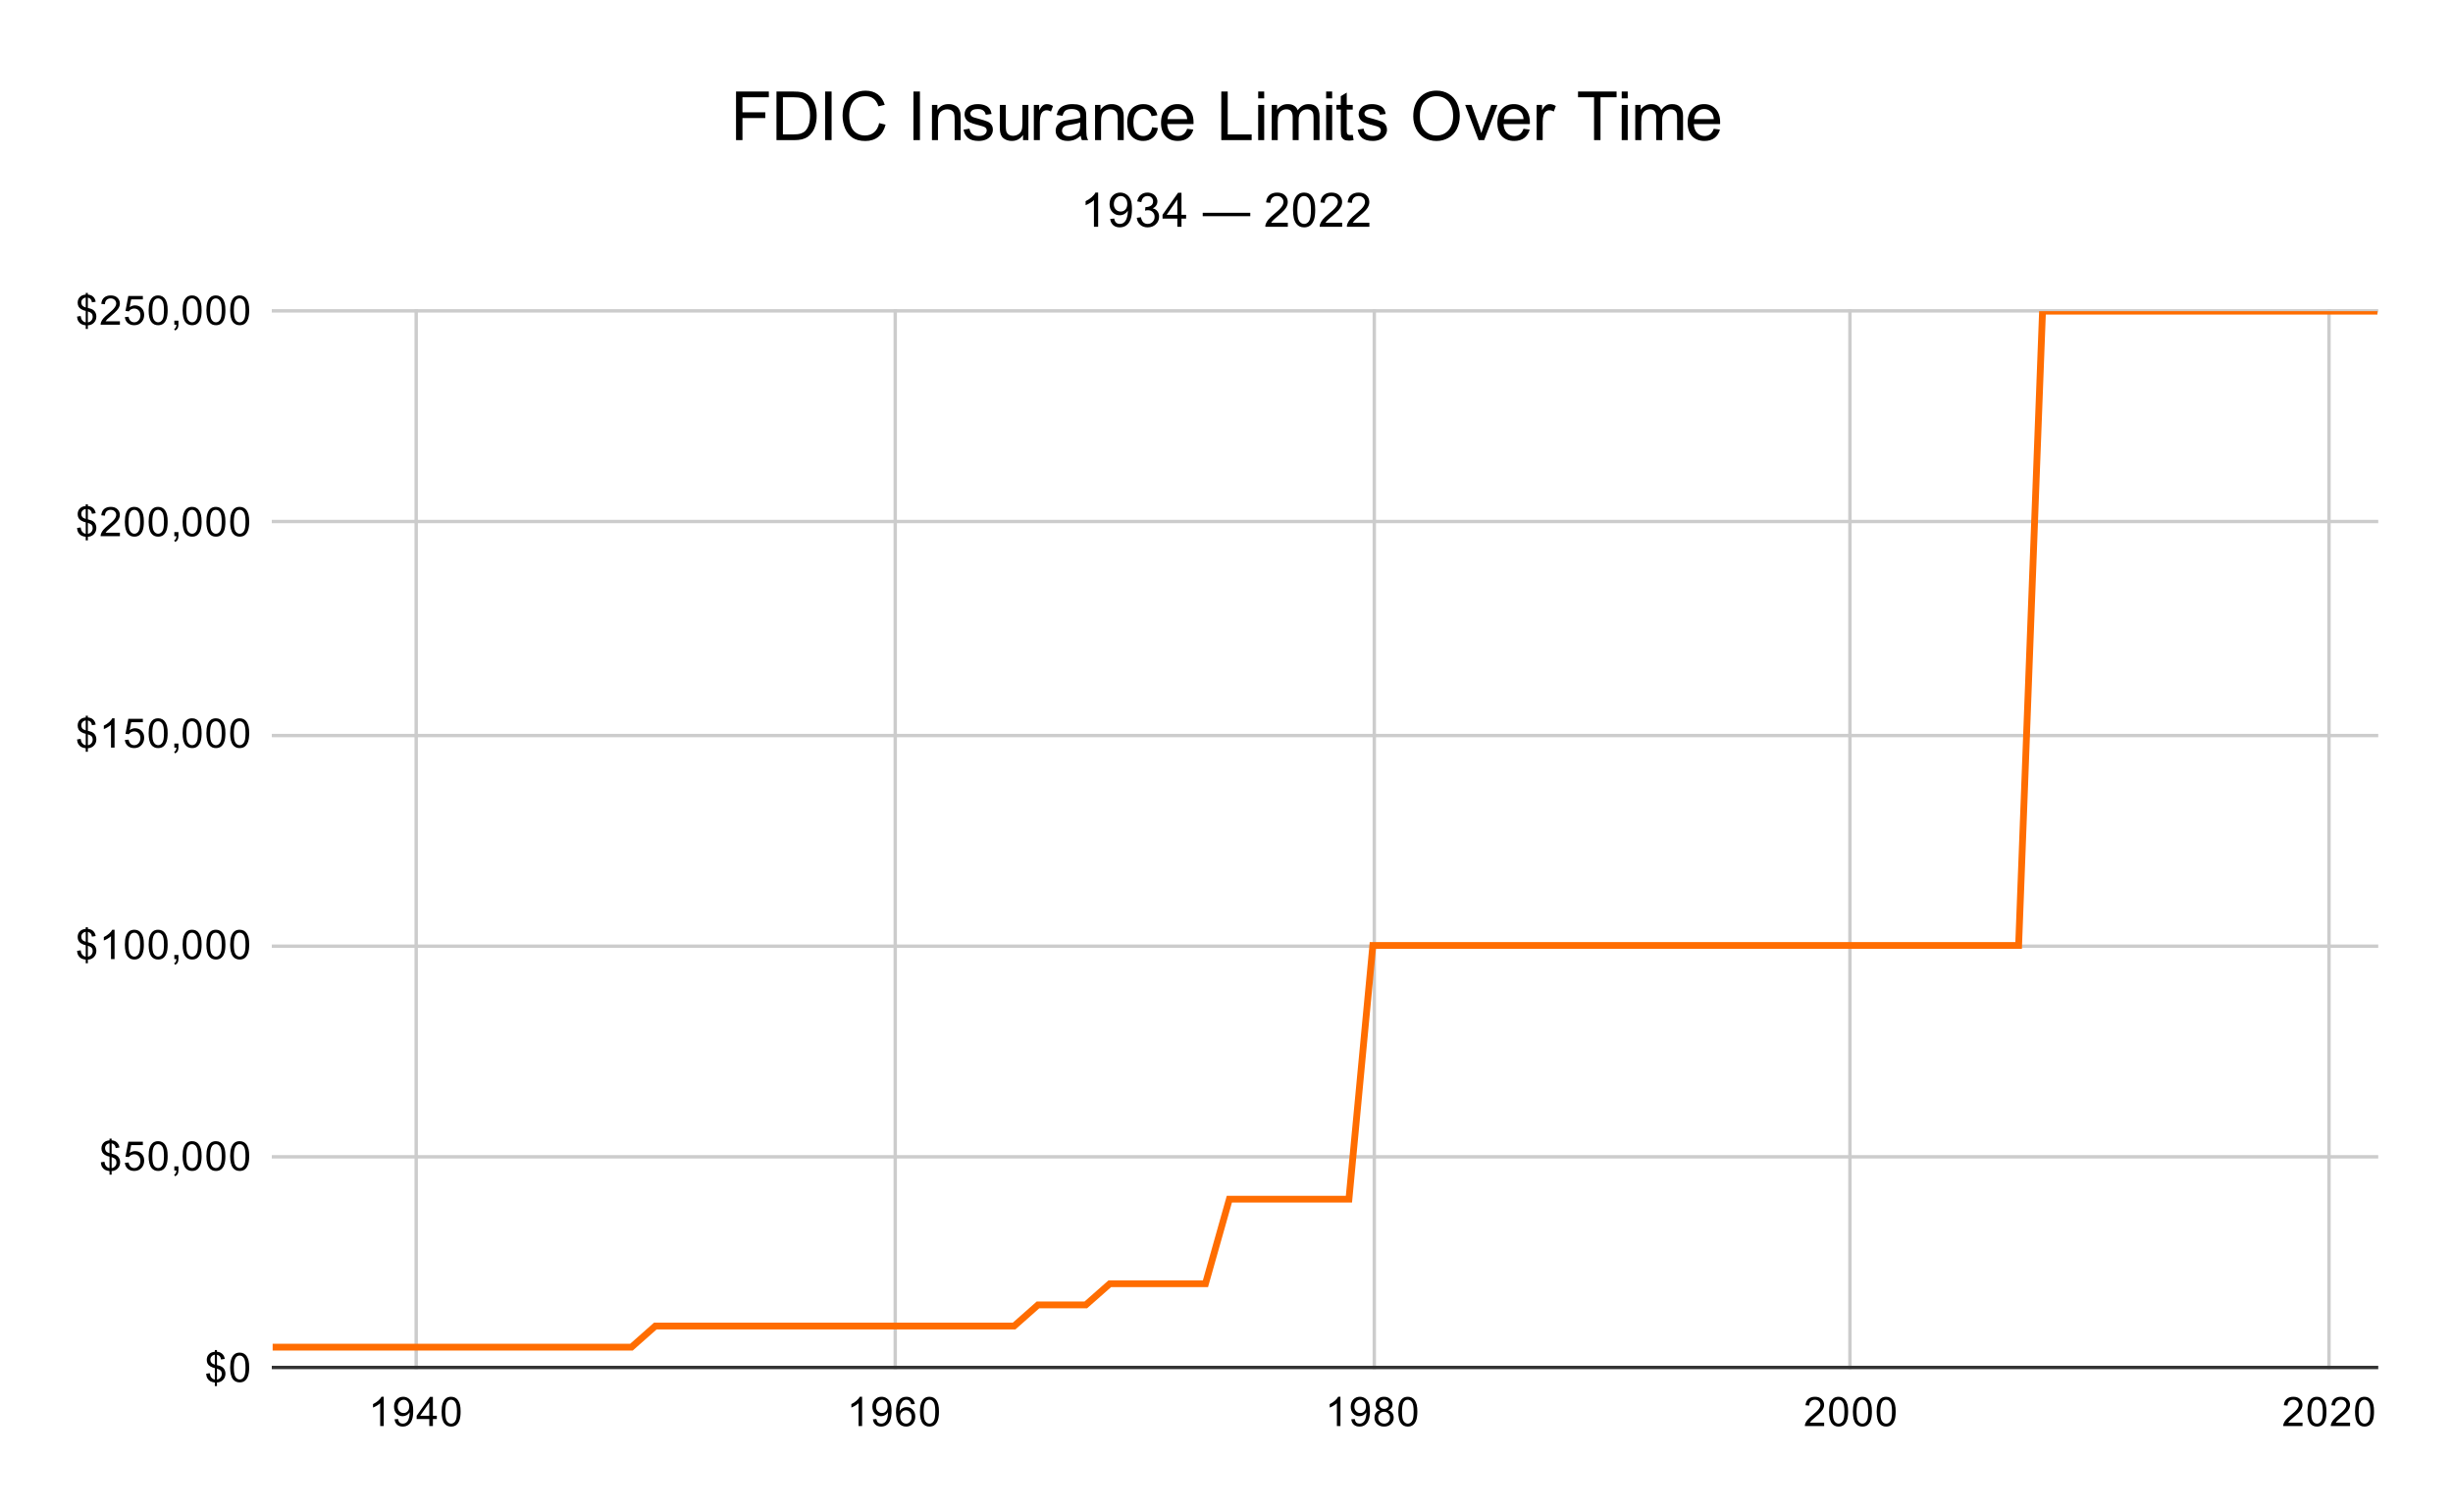 <?xml version="1.0" encoding="UTF-8"?>
<svg xmlns:xlink="http://www.w3.org/1999/xlink" xmlns="http://www.w3.org/2000/svg" version="1.1" viewBox="0.0 0.0 722.0 445.0" fill="none" stroke="none" stroke-linecap="square" stroke-miterlimit="10" width="722" height="445">
  <path fill="#ffffff" d="M0 0L722.0 0L722.0 445.0L0 445.0L0 0Z" fill-rule="nonzero"></path>
  <path stroke="#cccccc" stroke-width="1.0" stroke-linecap="butt" d="M122.5 91.5L122.5 402.5" fill-rule="nonzero"></path>
  <path stroke="#cccccc" stroke-width="1.0" stroke-linecap="butt" d="M263.5 91.5L263.5 402.5" fill-rule="nonzero"></path>
  <path stroke="#cccccc" stroke-width="1.0" stroke-linecap="butt" d="M404.5 91.5L404.5 402.5" fill-rule="nonzero"></path>
  <path stroke="#cccccc" stroke-width="1.0" stroke-linecap="butt" d="M544.5 91.5L544.5 402.5" fill-rule="nonzero"></path>
  <path stroke="#cccccc" stroke-width="1.0" stroke-linecap="butt" d="M685.5 91.5L685.5 402.5" fill-rule="nonzero"></path>
  <path stroke="#333333" stroke-width="1.0" stroke-linecap="butt" d="M80.5 402.5L699.5 402.5" fill-rule="nonzero"></path>
  <path stroke="#cccccc" stroke-width="1.0" stroke-linecap="butt" d="M80.5 340.5L699.5 340.5" fill-rule="nonzero"></path>
  <path stroke="#cccccc" stroke-width="1.0" stroke-linecap="butt" d="M80.5 278.5L699.5 278.5" fill-rule="nonzero"></path>
  <path stroke="#cccccc" stroke-width="1.0" stroke-linecap="butt" d="M80.5 216.5L699.5 216.5" fill-rule="nonzero"></path>
  <path stroke="#cccccc" stroke-width="1.0" stroke-linecap="butt" d="M80.5 153.5L699.5 153.5" fill-rule="nonzero"></path>
  <path stroke="#cccccc" stroke-width="1.0" stroke-linecap="butt" d="M80.5 91.5L699.5 91.5" fill-rule="nonzero"></path>
  <clipPath id="id_0">
    <path d="M80.25 91.583L699.75 91.583L699.75 402.75L80.25 402.75L80.25 91.583Z" clip-rule="nonzero"></path>
  </clipPath>
  <path stroke="#ff6d01" stroke-width="2.0" stroke-linecap="butt" clip-path="url(#id_0)" d="M80.25 396.527L87.285 396.527L94.32 396.527L101.374 396.527L108.409 396.527L115.444 396.527L122.479 396.527L129.533 396.527L136.568 396.527L143.603 396.527L150.638 396.527L157.692 396.527L164.727 396.527L171.762 396.527L178.797 396.527L185.851 396.527L192.886 390.303L199.921 390.303L206.956 390.303L214.011 390.303L221.045 390.303L228.08 390.303L235.115 390.303L242.17 390.303L249.205 390.303L256.24 390.303L263.274 390.303L270.329 390.303L277.364 390.303L284.399 390.303L291.434 390.303L298.488 390.303L305.523 384.08L312.558 384.08L319.593 384.08L326.647 377.857L333.682 377.857L340.717 377.857L347.752 377.857L354.806 377.857L361.841 352.963L368.876 352.963L375.911 352.963L382.965 352.963L390.0 352.963L397.035 352.963L404.07 278.283L411.124 278.283L418.159 278.283L425.194 278.283L432.229 278.283L439.283 278.283L446.318 278.283L453.353 278.283L460.388 278.283L467.442 278.283L474.477 278.283L481.512 278.283L488.547 278.283L495.601 278.283L502.636 278.283L509.671 278.283L516.706 278.283L523.76 278.283L530.795 278.283L537.83 278.283L544.865 278.283L551.92 278.283L558.955 278.283L565.99 278.283L573.024 278.283L580.079 278.283L587.114 278.283L594.149 278.283L601.184 91.583L608.238 91.583L615.273 91.583L622.308 91.583L629.343 91.583L636.397 91.583L643.432 91.583L650.467 91.583L657.502 91.583L664.556 91.583L671.591 91.583L678.626 91.583L685.661 91.583L692.715 91.583L699.75 91.583" fill-rule="nonzero"></path>
  <path fill="#000000" fill-opacity="0.0" clip-path="url(#id_0)" d="M83.25 396.527C83.25 398.184 81.907 399.527 80.25 399.527C78.593 399.527 77.25 398.184 77.25 396.527C77.25 394.87 78.593 393.527 80.25 393.527C81.907 393.527 83.25 394.87 83.25 396.527Z" fill-rule="nonzero"></path>
  <path fill="#000000" fill-opacity="0.0" clip-path="url(#id_0)" d="M90.285 396.527C90.285 398.184 88.942 399.527 87.285 399.527C85.628 399.527 84.285 398.184 84.285 396.527C84.285 394.87 85.628 393.527 87.285 393.527C88.942 393.527 90.285 394.87 90.285 396.527Z" fill-rule="nonzero"></path>
  <path fill="#000000" fill-opacity="0.0" clip-path="url(#id_0)" d="M97.32 396.527C97.32 398.184 95.977 399.527 94.32 399.527C92.663 399.527 91.32 398.184 91.32 396.527C91.32 394.87 92.663 393.527 94.32 393.527C95.977 393.527 97.32 394.87 97.32 396.527Z" fill-rule="nonzero"></path>
  <path fill="#000000" fill-opacity="0.0" clip-path="url(#id_0)" d="M104.374 396.527C104.374 398.184 103.031 399.527 101.374 399.527C99.717 399.527 98.374 398.184 98.374 396.527C98.374 394.87 99.717 393.527 101.374 393.527C103.031 393.527 104.374 394.87 104.374 396.527Z" fill-rule="nonzero"></path>
  <path fill="#000000" fill-opacity="0.0" clip-path="url(#id_0)" d="M111.409 396.527C111.409 398.184 110.066 399.527 108.409 399.527C106.752 399.527 105.409 398.184 105.409 396.527C105.409 394.87 106.752 393.527 108.409 393.527C110.066 393.527 111.409 394.87 111.409 396.527Z" fill-rule="nonzero"></path>
  <path fill="#000000" fill-opacity="0.0" clip-path="url(#id_0)" d="M118.444 396.527C118.444 398.184 117.101 399.527 115.444 399.527C113.787 399.527 112.444 398.184 112.444 396.527C112.444 394.87 113.787 393.527 115.444 393.527C117.101 393.527 118.444 394.87 118.444 396.527Z" fill-rule="nonzero"></path>
  <path fill="#000000" fill-opacity="0.0" clip-path="url(#id_0)" d="M125.479 396.527C125.479 398.184 124.136 399.527 122.479 399.527C120.822 399.527 119.479 398.184 119.479 396.527C119.479 394.87 120.822 393.527 122.479 393.527C124.136 393.527 125.479 394.87 125.479 396.527Z" fill-rule="nonzero"></path>
  <path fill="#000000" fill-opacity="0.0" clip-path="url(#id_0)" d="M132.533 396.527C132.533 398.184 131.19 399.527 129.533 399.527C127.876 399.527 126.533 398.184 126.533 396.527C126.533 394.87 127.876 393.527 129.533 393.527C131.19 393.527 132.533 394.87 132.533 396.527Z" fill-rule="nonzero"></path>
  <path fill="#000000" fill-opacity="0.0" clip-path="url(#id_0)" d="M139.568 396.527C139.568 398.184 138.225 399.527 136.568 399.527C134.911 399.527 133.568 398.184 133.568 396.527C133.568 394.87 134.911 393.527 136.568 393.527C138.225 393.527 139.568 394.87 139.568 396.527Z" fill-rule="nonzero"></path>
  <path fill="#000000" fill-opacity="0.0" clip-path="url(#id_0)" d="M146.603 396.527C146.603 398.184 145.26 399.527 143.603 399.527C141.946 399.527 140.603 398.184 140.603 396.527C140.603 394.87 141.946 393.527 143.603 393.527C145.26 393.527 146.603 394.87 146.603 396.527Z" fill-rule="nonzero"></path>
  <path fill="#000000" fill-opacity="0.0" clip-path="url(#id_0)" d="M153.638 396.527C153.638 398.184 152.295 399.527 150.638 399.527C148.981 399.527 147.638 398.184 147.638 396.527C147.638 394.87 148.981 393.527 150.638 393.527C152.295 393.527 153.638 394.87 153.638 396.527Z" fill-rule="nonzero"></path>
  <path fill="#000000" fill-opacity="0.0" clip-path="url(#id_0)" d="M160.692 396.527C160.692 398.184 159.349 399.527 157.692 399.527C156.035 399.527 154.692 398.184 154.692 396.527C154.692 394.87 156.035 393.527 157.692 393.527C159.349 393.527 160.692 394.87 160.692 396.527Z" fill-rule="nonzero"></path>
  <path fill="#000000" fill-opacity="0.0" clip-path="url(#id_0)" d="M167.727 396.527C167.727 398.184 166.384 399.527 164.727 399.527C163.07 399.527 161.727 398.184 161.727 396.527C161.727 394.87 163.07 393.527 164.727 393.527C166.384 393.527 167.727 394.87 167.727 396.527Z" fill-rule="nonzero"></path>
  <path fill="#000000" fill-opacity="0.0" clip-path="url(#id_0)" d="M174.762 396.527C174.762 398.184 173.419 399.527 171.762 399.527C170.105 399.527 168.762 398.184 168.762 396.527C168.762 394.87 170.105 393.527 171.762 393.527C173.419 393.527 174.762 394.87 174.762 396.527Z" fill-rule="nonzero"></path>
  <path fill="#000000" fill-opacity="0.0" clip-path="url(#id_0)" d="M181.797 396.527C181.797 398.184 180.454 399.527 178.797 399.527C177.14 399.527 175.797 398.184 175.797 396.527C175.797 394.87 177.14 393.527 178.797 393.527C180.454 393.527 181.797 394.87 181.797 396.527Z" fill-rule="nonzero"></path>
  <path fill="#000000" fill-opacity="0.0" clip-path="url(#id_0)" d="M188.851 396.527C188.851 398.184 187.508 399.527 185.851 399.527C184.195 399.527 182.851 398.184 182.851 396.527C182.851 394.87 184.195 393.527 185.851 393.527C187.508 393.527 188.851 394.87 188.851 396.527Z" fill-rule="nonzero"></path>
  <path fill="#000000" fill-opacity="0.0" clip-path="url(#id_0)" d="M195.886 390.303C195.886 391.96 194.543 393.303 192.886 393.303C191.23 393.303 189.886 391.96 189.886 390.303C189.886 388.646 191.23 387.303 192.886 387.303C194.543 387.303 195.886 388.646 195.886 390.303Z" fill-rule="nonzero"></path>
  <path fill="#000000" fill-opacity="0.0" clip-path="url(#id_0)" d="M202.921 390.303C202.921 391.96 201.578 393.303 199.921 393.303C198.264 393.303 196.921 391.96 196.921 390.303C196.921 388.646 198.264 387.303 199.921 387.303C201.578 387.303 202.921 388.646 202.921 390.303Z" fill-rule="nonzero"></path>
  <path fill="#000000" fill-opacity="0.0" clip-path="url(#id_0)" d="M209.956 390.303C209.956 391.96 208.613 393.303 206.956 393.303C205.299 393.303 203.956 391.96 203.956 390.303C203.956 388.646 205.299 387.303 206.956 387.303C208.613 387.303 209.956 388.646 209.956 390.303Z" fill-rule="nonzero"></path>
  <path fill="#000000" fill-opacity="0.0" clip-path="url(#id_0)" d="M217.011 390.303C217.011 391.96 215.667 393.303 214.011 393.303C212.354 393.303 211.011 391.96 211.011 390.303C211.011 388.646 212.354 387.303 214.011 387.303C215.667 387.303 217.011 388.646 217.011 390.303Z" fill-rule="nonzero"></path>
  <path fill="#000000" fill-opacity="0.0" clip-path="url(#id_0)" d="M224.045 390.303C224.045 391.96 222.702 393.303 221.045 393.303C219.389 393.303 218.045 391.96 218.045 390.303C218.045 388.646 219.389 387.303 221.045 387.303C222.702 387.303 224.045 388.646 224.045 390.303Z" fill-rule="nonzero"></path>
  <path fill="#000000" fill-opacity="0.0" clip-path="url(#id_0)" d="M231.08 390.303C231.08 391.96 229.737 393.303 228.08 393.303C226.424 393.303 225.08 391.96 225.08 390.303C225.08 388.646 226.424 387.303 228.08 387.303C229.737 387.303 231.08 388.646 231.08 390.303Z" fill-rule="nonzero"></path>
  <path fill="#000000" fill-opacity="0.0" clip-path="url(#id_0)" d="M238.115 390.303C238.115 391.96 236.772 393.303 235.115 393.303C233.459 393.303 232.115 391.96 232.115 390.303C232.115 388.646 233.459 387.303 235.115 387.303C236.772 387.303 238.115 388.646 238.115 390.303Z" fill-rule="nonzero"></path>
  <path fill="#000000" fill-opacity="0.0" clip-path="url(#id_0)" d="M245.17 390.303C245.17 391.96 243.826 393.303 242.17 393.303C240.513 393.303 239.17 391.96 239.17 390.303C239.17 388.646 240.513 387.303 242.17 387.303C243.826 387.303 245.17 388.646 245.17 390.303Z" fill-rule="nonzero"></path>
  <path fill="#000000" fill-opacity="0.0" clip-path="url(#id_0)" d="M252.205 390.303C252.205 391.96 250.861 393.303 249.205 393.303C247.548 393.303 246.205 391.96 246.205 390.303C246.205 388.646 247.548 387.303 249.205 387.303C250.861 387.303 252.205 388.646 252.205 390.303Z" fill-rule="nonzero"></path>
  <path fill="#000000" fill-opacity="0.0" clip-path="url(#id_0)" d="M259.24 390.303C259.24 391.96 257.896 393.303 256.24 393.303C254.583 393.303 253.239 391.96 253.239 390.303C253.239 388.646 254.583 387.303 256.24 387.303C257.896 387.303 259.24 388.646 259.24 390.303Z" fill-rule="nonzero"></path>
  <path fill="#000000" fill-opacity="0.0" clip-path="url(#id_0)" d="M266.274 390.303C266.274 391.96 264.931 393.303 263.274 393.303C261.618 393.303 260.274 391.96 260.274 390.303C260.274 388.646 261.618 387.303 263.274 387.303C264.931 387.303 266.274 388.646 266.274 390.303Z" fill-rule="nonzero"></path>
  <path fill="#000000" fill-opacity="0.0" clip-path="url(#id_0)" d="M273.329 390.303C273.329 391.96 271.986 393.303 270.329 393.303C268.672 393.303 267.329 391.96 267.329 390.303C267.329 388.646 268.672 387.303 270.329 387.303C271.986 387.303 273.329 388.646 273.329 390.303Z" fill-rule="nonzero"></path>
  <path fill="#000000" fill-opacity="0.0" clip-path="url(#id_0)" d="M280.364 390.303C280.364 391.96 279.02 393.303 277.364 393.303C275.707 393.303 274.364 391.96 274.364 390.303C274.364 388.646 275.707 387.303 277.364 387.303C279.02 387.303 280.364 388.646 280.364 390.303Z" fill-rule="nonzero"></path>
  <path fill="#000000" fill-opacity="0.0" clip-path="url(#id_0)" d="M287.399 390.303C287.399 391.96 286.055 393.303 284.399 393.303C282.742 393.303 281.399 391.96 281.399 390.303C281.399 388.646 282.742 387.303 284.399 387.303C286.055 387.303 287.399 388.646 287.399 390.303Z" fill-rule="nonzero"></path>
  <path fill="#000000" fill-opacity="0.0" clip-path="url(#id_0)" d="M294.434 390.303C294.434 391.96 293.09 393.303 291.434 393.303C289.777 393.303 288.434 391.96 288.434 390.303C288.434 388.646 289.777 387.303 291.434 387.303C293.09 387.303 294.434 388.646 294.434 390.303Z" fill-rule="nonzero"></path>
  <path fill="#000000" fill-opacity="0.0" clip-path="url(#id_0)" d="M301.488 390.303C301.488 391.96 300.145 393.303 298.488 393.303C296.831 393.303 295.488 391.96 295.488 390.303C295.488 388.646 296.831 387.303 298.488 387.303C300.145 387.303 301.488 388.646 301.488 390.303Z" fill-rule="nonzero"></path>
  <path fill="#000000" fill-opacity="0.0" clip-path="url(#id_0)" d="M308.523 384.08C308.523 385.737 307.18 387.08 305.523 387.08C303.866 387.08 302.523 385.737 302.523 384.08C302.523 382.423 303.866 381.08 305.523 381.08C307.18 381.08 308.523 382.423 308.523 384.08Z" fill-rule="nonzero"></path>
  <path fill="#000000" fill-opacity="0.0" clip-path="url(#id_0)" d="M315.558 384.08C315.558 385.737 314.215 387.08 312.558 387.08C310.901 387.08 309.558 385.737 309.558 384.08C309.558 382.423 310.901 381.08 312.558 381.08C314.215 381.08 315.558 382.423 315.558 384.08Z" fill-rule="nonzero"></path>
  <path fill="#000000" fill-opacity="0.0" clip-path="url(#id_0)" d="M322.593 384.08C322.593 385.737 321.249 387.08 319.593 387.08C317.936 387.08 316.593 385.737 316.593 384.08C316.593 382.423 317.936 381.08 319.593 381.08C321.249 381.08 322.593 382.423 322.593 384.08Z" fill-rule="nonzero"></path>
  <path fill="#000000" fill-opacity="0.0" clip-path="url(#id_0)" d="M329.647 377.857C329.647 379.514 328.304 380.857 326.647 380.857C324.99 380.857 323.647 379.514 323.647 377.857C323.647 376.2 324.99 374.857 326.647 374.857C328.304 374.857 329.647 376.2 329.647 377.857Z" fill-rule="nonzero"></path>
  <path fill="#000000" fill-opacity="0.0" clip-path="url(#id_0)" d="M336.682 377.857C336.682 379.514 335.339 380.857 333.682 380.857C332.025 380.857 330.682 379.514 330.682 377.857C330.682 376.2 332.025 374.857 333.682 374.857C335.339 374.857 336.682 376.2 336.682 377.857Z" fill-rule="nonzero"></path>
  <path fill="#000000" fill-opacity="0.0" clip-path="url(#id_0)" d="M343.717 377.857C343.717 379.514 342.374 380.857 340.717 380.857C339.06 380.857 337.717 379.514 337.717 377.857C337.717 376.2 339.06 374.857 340.717 374.857C342.374 374.857 343.717 376.2 343.717 377.857Z" fill-rule="nonzero"></path>
  <path fill="#000000" fill-opacity="0.0" clip-path="url(#id_0)" d="M350.752 377.857C350.752 379.514 349.409 380.857 347.752 380.857C346.095 380.857 344.752 379.514 344.752 377.857C344.752 376.2 346.095 374.857 347.752 374.857C349.409 374.857 350.752 376.2 350.752 377.857Z" fill-rule="nonzero"></path>
  <path fill="#000000" fill-opacity="0.0" clip-path="url(#id_0)" d="M357.806 377.857C357.806 379.514 356.463 380.857 354.806 380.857C353.149 380.857 351.806 379.514 351.806 377.857C351.806 376.2 353.149 374.857 354.806 374.857C356.463 374.857 357.806 376.2 357.806 377.857Z" fill-rule="nonzero"></path>
  <path fill="#000000" fill-opacity="0.0" clip-path="url(#id_0)" d="M364.841 352.963C364.841 354.62 363.498 355.963 361.841 355.963C360.184 355.963 358.841 354.62 358.841 352.963C358.841 351.307 360.184 349.963 361.841 349.963C363.498 349.963 364.841 351.307 364.841 352.963Z" fill-rule="nonzero"></path>
  <path fill="#000000" fill-opacity="0.0" clip-path="url(#id_0)" d="M371.876 352.963C371.876 354.62 370.533 355.963 368.876 355.963C367.219 355.963 365.876 354.62 365.876 352.963C365.876 351.307 367.219 349.963 368.876 349.963C370.533 349.963 371.876 351.307 371.876 352.963Z" fill-rule="nonzero"></path>
  <path fill="#000000" fill-opacity="0.0" clip-path="url(#id_0)" d="M378.911 352.963C378.911 354.62 377.568 355.963 375.911 355.963C374.254 355.963 372.911 354.62 372.911 352.963C372.911 351.307 374.254 349.963 375.911 349.963C377.568 349.963 378.911 351.307 378.911 352.963Z" fill-rule="nonzero"></path>
  <path fill="#000000" fill-opacity="0.0" clip-path="url(#id_0)" d="M385.965 352.963C385.965 354.62 384.622 355.963 382.965 355.963C381.308 355.963 379.965 354.62 379.965 352.963C379.965 351.307 381.308 349.963 382.965 349.963C384.622 349.963 385.965 351.307 385.965 352.963Z" fill-rule="nonzero"></path>
  <path fill="#000000" fill-opacity="0.0" clip-path="url(#id_0)" d="M393.0 352.963C393.0 354.62 391.657 355.963 390.0 355.963C388.343 355.963 387.0 354.62 387.0 352.963C387.0 351.307 388.343 349.963 390.0 349.963C391.657 349.963 393.0 351.307 393.0 352.963Z" fill-rule="nonzero"></path>
  <path fill="#000000" fill-opacity="0.0" clip-path="url(#id_0)" d="M400.035 352.963C400.035 354.62 398.692 355.963 397.035 355.963C395.378 355.963 394.035 354.62 394.035 352.963C394.035 351.307 395.378 349.963 397.035 349.963C398.692 349.963 400.035 351.307 400.035 352.963Z" fill-rule="nonzero"></path>
  <path fill="#000000" fill-opacity="0.0" clip-path="url(#id_0)" d="M407.07 278.283C407.07 279.94 405.727 281.283 404.07 281.283C402.413 281.283 401.07 279.94 401.07 278.283C401.07 276.626 402.413 275.283 404.07 275.283C405.727 275.283 407.07 276.626 407.07 278.283Z" fill-rule="nonzero"></path>
  <path fill="#000000" fill-opacity="0.0" clip-path="url(#id_0)" d="M414.124 278.283C414.124 279.94 412.781 281.283 411.124 281.283C409.467 281.283 408.124 279.94 408.124 278.283C408.124 276.626 409.467 275.283 411.124 275.283C412.781 275.283 414.124 276.626 414.124 278.283Z" fill-rule="nonzero"></path>
  <path fill="#000000" fill-opacity="0.0" clip-path="url(#id_0)" d="M421.159 278.283C421.159 279.94 419.816 281.283 418.159 281.283C416.502 281.283 415.159 279.94 415.159 278.283C415.159 276.626 416.502 275.283 418.159 275.283C419.816 275.283 421.159 276.626 421.159 278.283Z" fill-rule="nonzero"></path>
  <path fill="#000000" fill-opacity="0.0" clip-path="url(#id_0)" d="M428.194 278.283C428.194 279.94 426.851 281.283 425.194 281.283C423.537 281.283 422.194 279.94 422.194 278.283C422.194 276.626 423.537 275.283 425.194 275.283C426.851 275.283 428.194 276.626 428.194 278.283Z" fill-rule="nonzero"></path>
  <path fill="#000000" fill-opacity="0.0" clip-path="url(#id_0)" d="M435.229 278.283C435.229 279.94 433.886 281.283 432.229 281.283C430.572 281.283 429.229 279.94 429.229 278.283C429.229 276.626 430.572 275.283 432.229 275.283C433.886 275.283 435.229 276.626 435.229 278.283Z" fill-rule="nonzero"></path>
  <path fill="#000000" fill-opacity="0.0" clip-path="url(#id_0)" d="M442.283 278.283C442.283 279.94 440.94 281.283 439.283 281.283C437.626 281.283 436.283 279.94 436.283 278.283C436.283 276.626 437.626 275.283 439.283 275.283C440.94 275.283 442.283 276.626 442.283 278.283Z" fill-rule="nonzero"></path>
  <path fill="#000000" fill-opacity="0.0" clip-path="url(#id_0)" d="M449.318 278.283C449.318 279.94 447.975 281.283 446.318 281.283C444.661 281.283 443.318 279.94 443.318 278.283C443.318 276.626 444.661 275.283 446.318 275.283C447.975 275.283 449.318 276.626 449.318 278.283Z" fill-rule="nonzero"></path>
  <path fill="#000000" fill-opacity="0.0" clip-path="url(#id_0)" d="M456.353 278.283C456.353 279.94 455.01 281.283 453.353 281.283C451.696 281.283 450.353 279.94 450.353 278.283C450.353 276.626 451.696 275.283 453.353 275.283C455.01 275.283 456.353 276.626 456.353 278.283Z" fill-rule="nonzero"></path>
  <path fill="#000000" fill-opacity="0.0" clip-path="url(#id_0)" d="M463.388 278.283C463.388 279.94 462.045 281.283 460.388 281.283C458.731 281.283 457.388 279.94 457.388 278.283C457.388 276.626 458.731 275.283 460.388 275.283C462.045 275.283 463.388 276.626 463.388 278.283Z" fill-rule="nonzero"></path>
  <path fill="#000000" fill-opacity="0.0" clip-path="url(#id_0)" d="M470.442 278.283C470.442 279.94 469.099 281.283 467.442 281.283C465.785 281.283 464.442 279.94 464.442 278.283C464.442 276.626 465.785 275.283 467.442 275.283C469.099 275.283 470.442 276.626 470.442 278.283Z" fill-rule="nonzero"></path>
  <path fill="#000000" fill-opacity="0.0" clip-path="url(#id_0)" d="M477.477 278.283C477.477 279.94 476.134 281.283 474.477 281.283C472.82 281.283 471.477 279.94 471.477 278.283C471.477 276.626 472.82 275.283 474.477 275.283C476.134 275.283 477.477 276.626 477.477 278.283Z" fill-rule="nonzero"></path>
  <path fill="#000000" fill-opacity="0.0" clip-path="url(#id_0)" d="M484.512 278.283C484.512 279.94 483.169 281.283 481.512 281.283C479.855 281.283 478.512 279.94 478.512 278.283C478.512 276.626 479.855 275.283 481.512 275.283C483.169 275.283 484.512 276.626 484.512 278.283Z" fill-rule="nonzero"></path>
  <path fill="#000000" fill-opacity="0.0" clip-path="url(#id_0)" d="M491.547 278.283C491.547 279.94 490.204 281.283 488.547 281.283C486.89 281.283 485.547 279.94 485.547 278.283C485.547 276.626 486.89 275.283 488.547 275.283C490.204 275.283 491.547 276.626 491.547 278.283Z" fill-rule="nonzero"></path>
  <path fill="#000000" fill-opacity="0.0" clip-path="url(#id_0)" d="M498.601 278.283C498.601 279.94 497.258 281.283 495.601 281.283C493.945 281.283 492.601 279.94 492.601 278.283C492.601 276.626 493.945 275.283 495.601 275.283C497.258 275.283 498.601 276.626 498.601 278.283Z" fill-rule="nonzero"></path>
  <path fill="#000000" fill-opacity="0.0" clip-path="url(#id_0)" d="M505.636 278.283C505.636 279.94 504.293 281.283 502.636 281.283C500.98 281.283 499.636 279.94 499.636 278.283C499.636 276.626 500.98 275.283 502.636 275.283C504.293 275.283 505.636 276.626 505.636 278.283Z" fill-rule="nonzero"></path>
  <path fill="#000000" fill-opacity="0.0" clip-path="url(#id_0)" d="M512.671 278.283C512.671 279.94 511.328 281.283 509.671 281.283C508.014 281.283 506.671 279.94 506.671 278.283C506.671 276.626 508.014 275.283 509.671 275.283C511.328 275.283 512.671 276.626 512.671 278.283Z" fill-rule="nonzero"></path>
  <path fill="#000000" fill-opacity="0.0" clip-path="url(#id_0)" d="M519.706 278.283C519.706 279.94 518.363 281.283 516.706 281.283C515.049 281.283 513.706 279.94 513.706 278.283C513.706 276.626 515.049 275.283 516.706 275.283C518.363 275.283 519.706 276.626 519.706 278.283Z" fill-rule="nonzero"></path>
  <path fill="#000000" fill-opacity="0.0" clip-path="url(#id_0)" d="M526.76 278.283C526.76 279.94 525.417 281.283 523.76 281.283C522.104 281.283 520.76 279.94 520.76 278.283C520.76 276.626 522.104 275.283 523.76 275.283C525.417 275.283 526.76 276.626 526.76 278.283Z" fill-rule="nonzero"></path>
  <path fill="#000000" fill-opacity="0.0" clip-path="url(#id_0)" d="M533.795 278.283C533.795 279.94 532.452 281.283 530.795 281.283C529.139 281.283 527.795 279.94 527.795 278.283C527.795 276.626 529.139 275.283 530.795 275.283C532.452 275.283 533.795 276.626 533.795 278.283Z" fill-rule="nonzero"></path>
  <path fill="#000000" fill-opacity="0.0" clip-path="url(#id_0)" d="M540.83 278.283C540.83 279.94 539.487 281.283 537.83 281.283C536.174 281.283 534.83 279.94 534.83 278.283C534.83 276.626 536.174 275.283 537.83 275.283C539.487 275.283 540.83 276.626 540.83 278.283Z" fill-rule="nonzero"></path>
  <path fill="#000000" fill-opacity="0.0" clip-path="url(#id_0)" d="M547.865 278.283C547.865 279.94 546.522 281.283 544.865 281.283C543.208 281.283 541.865 279.94 541.865 278.283C541.865 276.626 543.208 275.283 544.865 275.283C546.522 275.283 547.865 276.626 547.865 278.283Z" fill-rule="nonzero"></path>
  <path fill="#000000" fill-opacity="0.0" clip-path="url(#id_0)" d="M554.92 278.283C554.92 279.94 553.576 281.283 551.92 281.283C550.263 281.283 548.92 279.94 548.92 278.283C548.92 276.626 550.263 275.283 551.92 275.283C553.576 275.283 554.92 276.626 554.92 278.283Z" fill-rule="nonzero"></path>
  <path fill="#000000" fill-opacity="0.0" clip-path="url(#id_0)" d="M561.955 278.283C561.955 279.94 560.611 281.283 558.955 281.283C557.298 281.283 555.955 279.94 555.955 278.283C555.955 276.626 557.298 275.283 558.955 275.283C560.611 275.283 561.955 276.626 561.955 278.283Z" fill-rule="nonzero"></path>
  <path fill="#000000" fill-opacity="0.0" clip-path="url(#id_0)" d="M568.99 278.283C568.99 279.94 567.646 281.283 565.99 281.283C564.333 281.283 562.99 279.94 562.99 278.283C562.99 276.626 564.333 275.283 565.99 275.283C567.646 275.283 568.99 276.626 568.99 278.283Z" fill-rule="nonzero"></path>
  <path fill="#000000" fill-opacity="0.0" clip-path="url(#id_0)" d="M576.024 278.283C576.024 279.94 574.681 281.283 573.024 281.283C571.368 281.283 570.024 279.94 570.024 278.283C570.024 276.626 571.368 275.283 573.024 275.283C574.681 275.283 576.024 276.626 576.024 278.283Z" fill-rule="nonzero"></path>
  <path fill="#000000" fill-opacity="0.0" clip-path="url(#id_0)" d="M583.079 278.283C583.079 279.94 581.736 281.283 580.079 281.283C578.422 281.283 577.079 279.94 577.079 278.283C577.079 276.626 578.422 275.283 580.079 275.283C581.736 275.283 583.079 276.626 583.079 278.283Z" fill-rule="nonzero"></path>
  <path fill="#000000" fill-opacity="0.0" clip-path="url(#id_0)" d="M590.114 278.283C590.114 279.94 588.77 281.283 587.114 281.283C585.457 281.283 584.114 279.94 584.114 278.283C584.114 276.626 585.457 275.283 587.114 275.283C588.77 275.283 590.114 276.626 590.114 278.283Z" fill-rule="nonzero"></path>
  <path fill="#000000" fill-opacity="0.0" clip-path="url(#id_0)" d="M597.149 278.283C597.149 279.94 595.805 281.283 594.149 281.283C592.492 281.283 591.149 279.94 591.149 278.283C591.149 276.626 592.492 275.283 594.149 275.283C595.805 275.283 597.149 276.626 597.149 278.283Z" fill-rule="nonzero"></path>
  <path fill="#000000" fill-opacity="0.0" clip-path="url(#id_0)" d="M604.184 91.583C604.184 93.24 602.84 94.583 601.184 94.583C599.527 94.583 598.184 93.24 598.184 91.583C598.184 89.926 599.527 88.583 601.184 88.583C602.84 88.583 604.184 89.926 604.184 91.583Z" fill-rule="nonzero"></path>
  <path fill="#000000" fill-opacity="0.0" clip-path="url(#id_0)" d="M611.238 91.583C611.238 93.24 609.895 94.583 608.238 94.583C606.581 94.583 605.238 93.24 605.238 91.583C605.238 89.926 606.581 88.583 608.238 88.583C609.895 88.583 611.238 89.926 611.238 91.583Z" fill-rule="nonzero"></path>
  <path fill="#000000" fill-opacity="0.0" clip-path="url(#id_0)" d="M618.273 91.583C618.273 93.24 616.93 94.583 615.273 94.583C613.616 94.583 612.273 93.24 612.273 91.583C612.273 89.926 613.616 88.583 615.273 88.583C616.93 88.583 618.273 89.926 618.273 91.583Z" fill-rule="nonzero"></path>
  <path fill="#000000" fill-opacity="0.0" clip-path="url(#id_0)" d="M625.308 91.583C625.308 93.24 623.965 94.583 622.308 94.583C620.651 94.583 619.308 93.24 619.308 91.583C619.308 89.926 620.651 88.583 622.308 88.583C623.965 88.583 625.308 89.926 625.308 91.583Z" fill-rule="nonzero"></path>
  <path fill="#000000" fill-opacity="0.0" clip-path="url(#id_0)" d="M632.343 91.583C632.343 93.24 631 94.583 629.343 94.583C627.686 94.583 626.343 93.24 626.343 91.583C626.343 89.926 627.686 88.583 629.343 88.583C631 88.583 632.343 89.926 632.343 91.583Z" fill-rule="nonzero"></path>
  <path fill="#000000" fill-opacity="0.0" clip-path="url(#id_0)" d="M639.397 91.583C639.397 93.24 638.054 94.583 636.397 94.583C634.74 94.583 633.397 93.24 633.397 91.583C633.397 89.926 634.74 88.583 636.397 88.583C638.054 88.583 639.397 89.926 639.397 91.583Z" fill-rule="nonzero"></path>
  <path fill="#000000" fill-opacity="0.0" clip-path="url(#id_0)" d="M646.432 91.583C646.432 93.24 645.089 94.583 643.432 94.583C641.775 94.583 640.432 93.24 640.432 91.583C640.432 89.926 641.775 88.583 643.432 88.583C645.089 88.583 646.432 89.926 646.432 91.583Z" fill-rule="nonzero"></path>
  <path fill="#000000" fill-opacity="0.0" clip-path="url(#id_0)" d="M653.467 91.583C653.467 93.24 652.124 94.583 650.467 94.583C648.81 94.583 647.467 93.24 647.467 91.583C647.467 89.926 648.81 88.583 650.467 88.583C652.124 88.583 653.467 89.926 653.467 91.583Z" fill-rule="nonzero"></path>
  <path fill="#000000" fill-opacity="0.0" clip-path="url(#id_0)" d="M660.502 91.583C660.502 93.24 659.159 94.583 657.502 94.583C655.845 94.583 654.502 93.24 654.502 91.583C654.502 89.926 655.845 88.583 657.502 88.583C659.159 88.583 660.502 89.926 660.502 91.583Z" fill-rule="nonzero"></path>
  <path fill="#000000" fill-opacity="0.0" clip-path="url(#id_0)" d="M667.556 91.583C667.556 93.24 666.213 94.583 664.556 94.583C662.899 94.583 661.556 93.24 661.556 91.583C661.556 89.926 662.899 88.583 664.556 88.583C666.213 88.583 667.556 89.926 667.556 91.583Z" fill-rule="nonzero"></path>
  <path fill="#000000" fill-opacity="0.0" clip-path="url(#id_0)" d="M674.591 91.583C674.591 93.24 673.248 94.583 671.591 94.583C669.934 94.583 668.591 93.24 668.591 91.583C668.591 89.926 669.934 88.583 671.591 88.583C673.248 88.583 674.591 89.926 674.591 91.583Z" fill-rule="nonzero"></path>
  <path fill="#000000" fill-opacity="0.0" clip-path="url(#id_0)" d="M681.626 91.583C681.626 93.24 680.283 94.583 678.626 94.583C676.969 94.583 675.626 93.24 675.626 91.583C675.626 89.926 676.969 88.583 678.626 88.583C680.283 88.583 681.626 89.926 681.626 91.583Z" fill-rule="nonzero"></path>
  <path fill="#000000" fill-opacity="0.0" clip-path="url(#id_0)" d="M688.661 91.583C688.661 93.24 687.318 94.583 685.661 94.583C684.004 94.583 682.661 93.24 682.661 91.583C682.661 89.926 684.004 88.583 685.661 88.583C687.318 88.583 688.661 89.926 688.661 91.583Z" fill-rule="nonzero"></path>
  <path fill="#000000" fill-opacity="0.0" clip-path="url(#id_0)" d="M695.715 91.583C695.715 93.24 694.372 94.583 692.715 94.583C691.058 94.583 689.715 93.24 689.715 91.583C689.715 89.926 691.058 88.583 692.715 88.583C694.372 88.583 695.715 89.926 695.715 91.583Z" fill-rule="nonzero"></path>
  <path fill="#000000" fill-opacity="0.0" clip-path="url(#id_0)" d="M702.75 91.583C702.75 93.24 701.407 94.583 699.75 94.583C698.093 94.583 696.75 93.24 696.75 91.583C696.75 89.926 698.093 88.583 699.75 88.583C701.407 88.583 702.75 89.926 702.75 91.583Z" fill-rule="nonzero"></path>
  <path fill="#000000" d="M63.234 407.984L63.234 406.938Q62.453 406.828 61.953 406.578Q61.453 406.328 61.094 405.766Q60.734 405.188 60.672 404.359L61.734 404.172Q61.859 405.016 62.172 405.406Q62.625 405.969 63.234 406.047L63.234 402.688Q62.594 402.562 61.906 402.172Q61.406 401.891 61.125 401.406Q60.859 400.906 60.859 400.266Q60.859 399.141 61.656 398.453Q62.188 397.984 63.234 397.875L63.234 397.375L63.859 397.375L63.859 397.875Q64.781 397.953 65.312 398.406Q66.016 398.984 66.156 399.984L65.062 400.156Q64.969 399.531 64.672 399.203Q64.375 398.875 63.859 398.766L63.859 401.797Q64.656 402.0 64.922 402.109Q65.406 402.328 65.719 402.641Q66.031 402.953 66.188 403.391Q66.359 403.812 66.359 404.312Q66.359 405.406 65.656 406.141Q64.969 406.875 63.859 406.922L63.859 407.984L63.234 407.984ZM63.234 398.75Q62.625 398.844 62.266 399.25Q61.922 399.641 61.922 400.188Q61.922 400.719 62.219 401.094Q62.516 401.453 63.234 401.672L63.234 398.75ZM63.859 406.047Q64.469 405.969 64.875 405.516Q65.281 405.047 65.281 404.375Q65.281 403.797 64.984 403.453Q64.703 403.109 63.859 402.828L63.859 406.047ZM67.75 402.516Q67.75 400.984 68.062 400.062Q68.375 399.125 68.984 398.625Q69.609 398.125 70.547 398.125Q71.234 398.125 71.75 398.406Q72.281 398.688 72.625 399.219Q72.969 399.734 73.156 400.484Q73.344 401.234 73.344 402.516Q73.344 404.031 73.031 404.953Q72.734 405.875 72.109 406.391Q71.5 406.891 70.547 406.891Q69.312 406.891 68.594 406.0Q67.75 404.938 67.75 402.516ZM68.828 402.516Q68.828 404.625 69.328 405.328Q69.828 406.031 70.547 406.031Q71.281 406.031 71.766 405.328Q72.266 404.625 72.266 402.516Q72.266 400.391 71.766 399.703Q71.281 399.0 70.531 399.0Q69.812 399.0 69.375 399.609Q68.828 400.391 68.828 402.516Z" fill-rule="nonzero"></path>
  <path fill="#000000" d="M32.234 345.751L32.234 344.704Q31.453 344.595 30.953 344.345Q30.453 344.095 30.094 343.532Q29.734 342.954 29.672 342.126L30.734 341.939Q30.859 342.782 31.172 343.173Q31.625 343.735 32.234 343.814L32.234 340.454Q31.594 340.329 30.906 339.939Q30.406 339.657 30.125 339.173Q29.859 338.673 29.859 338.032Q29.859 336.907 30.656 336.22Q31.188 335.751 32.234 335.642L32.234 335.142L32.859 335.142L32.859 335.642Q33.781 335.72 34.312 336.173Q35.016 336.751 35.156 337.751L34.062 337.923Q33.969 337.298 33.672 336.97Q33.375 336.642 32.859 336.532L32.859 339.564Q33.656 339.767 33.922 339.876Q34.406 340.095 34.719 340.407Q35.031 340.72 35.188 341.157Q35.359 341.579 35.359 342.079Q35.359 343.173 34.656 343.907Q33.969 344.642 32.859 344.689L32.859 345.751L32.234 345.751ZM32.234 336.517Q31.625 336.61 31.266 337.017Q30.922 337.407 30.922 337.954Q30.922 338.485 31.219 338.86Q31.516 339.22 32.234 339.439L32.234 336.517ZM32.859 343.814Q33.469 343.735 33.875 343.282Q34.281 342.814 34.281 342.142Q34.281 341.564 33.984 341.22Q33.703 340.876 32.859 340.595L32.859 343.814ZM36.75 342.267L37.859 342.173Q37.984 342.985 38.422 343.392Q38.875 343.798 39.516 343.798Q40.266 343.798 40.797 343.22Q41.328 342.642 41.328 341.704Q41.328 340.798 40.812 340.282Q40.312 339.751 39.484 339.751Q38.984 339.751 38.562 339.985Q38.156 340.22 37.922 340.579L36.938 340.454L37.766 336.048L42.047 336.048L42.047 337.048L38.609 337.048L38.156 339.36Q38.922 338.814 39.766 338.814Q40.891 338.814 41.656 339.595Q42.438 340.376 42.438 341.61Q42.438 342.767 41.766 343.626Q40.938 344.657 39.516 344.657Q38.344 344.657 37.594 344.001Q36.859 343.345 36.75 342.267ZM43.75 340.282Q43.75 338.751 44.062 337.829Q44.375 336.892 44.984 336.392Q45.609 335.892 46.547 335.892Q47.234 335.892 47.75 336.173Q48.281 336.454 48.625 336.985Q48.969 337.501 49.156 338.251Q49.344 339.001 49.344 340.282Q49.344 341.798 49.031 342.72Q48.734 343.642 48.109 344.157Q47.5 344.657 46.547 344.657Q45.312 344.657 44.594 343.767Q43.75 342.704 43.75 340.282ZM44.828 340.282Q44.828 342.392 45.328 343.095Q45.828 343.798 46.547 343.798Q47.281 343.798 47.766 343.095Q48.266 342.392 48.266 340.282Q48.266 338.157 47.766 337.47Q47.281 336.767 46.531 336.767Q45.812 336.767 45.375 337.376Q44.828 338.157 44.828 340.282ZM51.312 344.517L51.312 343.314L52.516 343.314L52.516 344.517Q52.516 345.173 52.281 345.579Q52.047 346.001 51.547 346.22L51.25 345.767Q51.578 345.626 51.734 345.329Q51.891 345.048 51.922 344.517L51.312 344.517ZM53.75 340.282Q53.75 338.751 54.062 337.829Q54.375 336.892 54.984 336.392Q55.609 335.892 56.547 335.892Q57.234 335.892 57.75 336.173Q58.281 336.454 58.625 336.985Q58.969 337.501 59.156 338.251Q59.344 339.001 59.344 340.282Q59.344 341.798 59.031 342.72Q58.734 343.642 58.109 344.157Q57.5 344.657 56.547 344.657Q55.312 344.657 54.594 343.767Q53.75 342.704 53.75 340.282ZM54.828 340.282Q54.828 342.392 55.328 343.095Q55.828 343.798 56.547 343.798Q57.281 343.798 57.766 343.095Q58.266 342.392 58.266 340.282Q58.266 338.157 57.766 337.47Q57.281 336.767 56.531 336.767Q55.812 336.767 55.375 337.376Q54.828 338.157 54.828 340.282ZM60.75 340.282Q60.75 338.751 61.062 337.829Q61.375 336.892 61.984 336.392Q62.609 335.892 63.547 335.892Q64.234 335.892 64.75 336.173Q65.281 336.454 65.625 336.985Q65.969 337.501 66.156 338.251Q66.344 339.001 66.344 340.282Q66.344 341.798 66.031 342.72Q65.734 343.642 65.109 344.157Q64.5 344.657 63.547 344.657Q62.312 344.657 61.594 343.767Q60.75 342.704 60.75 340.282ZM61.828 340.282Q61.828 342.392 62.328 343.095Q62.828 343.798 63.547 343.798Q64.281 343.798 64.766 343.095Q65.266 342.392 65.266 340.282Q65.266 338.157 64.766 337.47Q64.281 336.767 63.531 336.767Q62.812 336.767 62.375 337.376Q61.828 338.157 61.828 340.282ZM67.75 340.282Q67.75 338.751 68.062 337.829Q68.375 336.892 68.984 336.392Q69.609 335.892 70.547 335.892Q71.234 335.892 71.75 336.173Q72.281 336.454 72.625 336.985Q72.969 337.501 73.156 338.251Q73.344 339.001 73.344 340.282Q73.344 341.798 73.031 342.72Q72.734 343.642 72.109 344.157Q71.5 344.657 70.547 344.657Q69.312 344.657 68.594 343.767Q67.75 342.704 67.75 340.282ZM68.828 340.282Q68.828 342.392 69.328 343.095Q69.828 343.798 70.547 343.798Q71.281 343.798 71.766 343.095Q72.266 342.392 72.266 340.282Q72.266 338.157 71.766 337.47Q71.281 336.767 70.531 336.767Q69.812 336.767 69.375 337.376Q68.828 338.157 68.828 340.282Z" fill-rule="nonzero"></path>
  <path fill="#000000" d="M25.234 283.518L25.234 282.471Q24.453 282.361 23.953 282.111Q23.453 281.861 23.094 281.299Q22.734 280.721 22.672 279.893L23.734 279.705Q23.859 280.549 24.172 280.94Q24.625 281.502 25.234 281.58L25.234 278.221Q24.594 278.096 23.906 277.705Q23.406 277.424 23.125 276.94Q22.859 276.44 22.859 275.799Q22.859 274.674 23.656 273.986Q24.188 273.518 25.234 273.408L25.234 272.908L25.859 272.908L25.859 273.408Q26.781 273.486 27.312 273.94Q28.016 274.518 28.156 275.518L27.062 275.69Q26.969 275.065 26.672 274.736Q26.375 274.408 25.859 274.299L25.859 277.33Q26.656 277.533 26.922 277.643Q27.406 277.861 27.719 278.174Q28.031 278.486 28.188 278.924Q28.359 279.346 28.359 279.846Q28.359 280.94 27.656 281.674Q26.969 282.408 25.859 282.455L25.859 283.518L25.234 283.518ZM25.234 274.283Q24.625 274.377 24.266 274.783Q23.922 275.174 23.922 275.721Q23.922 276.252 24.219 276.627Q24.516 276.986 25.234 277.205L25.234 274.283ZM25.859 281.58Q26.469 281.502 26.875 281.049Q27.281 280.58 27.281 279.908Q27.281 279.33 26.984 278.986Q26.703 278.643 25.859 278.361L25.859 281.58ZM33.719 282.283L32.672 282.283L32.672 275.565Q32.281 275.924 31.656 276.299Q31.047 276.658 30.562 276.83L30.562 275.815Q31.438 275.393 32.094 274.815Q32.766 274.221 33.047 273.658L33.719 273.658L33.719 282.283ZM36.75 278.049Q36.75 276.518 37.062 275.596Q37.375 274.658 37.984 274.158Q38.609 273.658 39.547 273.658Q40.234 273.658 40.75 273.94Q41.281 274.221 41.625 274.752Q41.969 275.268 42.156 276.018Q42.344 276.768 42.344 278.049Q42.344 279.565 42.031 280.486Q41.734 281.408 41.109 281.924Q40.5 282.424 39.547 282.424Q38.312 282.424 37.594 281.533Q36.75 280.471 36.75 278.049ZM37.828 278.049Q37.828 280.158 38.328 280.861Q38.828 281.565 39.547 281.565Q40.281 281.565 40.766 280.861Q41.266 280.158 41.266 278.049Q41.266 275.924 40.766 275.236Q40.281 274.533 39.531 274.533Q38.812 274.533 38.375 275.143Q37.828 275.924 37.828 278.049ZM43.75 278.049Q43.75 276.518 44.062 275.596Q44.375 274.658 44.984 274.158Q45.609 273.658 46.547 273.658Q47.234 273.658 47.75 273.94Q48.281 274.221 48.625 274.752Q48.969 275.268 49.156 276.018Q49.344 276.768 49.344 278.049Q49.344 279.565 49.031 280.486Q48.734 281.408 48.109 281.924Q47.5 282.424 46.547 282.424Q45.312 282.424 44.594 281.533Q43.75 280.471 43.75 278.049ZM44.828 278.049Q44.828 280.158 45.328 280.861Q45.828 281.565 46.547 281.565Q47.281 281.565 47.766 280.861Q48.266 280.158 48.266 278.049Q48.266 275.924 47.766 275.236Q47.281 274.533 46.531 274.533Q45.812 274.533 45.375 275.143Q44.828 275.924 44.828 278.049ZM51.312 282.283L51.312 281.08L52.516 281.08L52.516 282.283Q52.516 282.94 52.281 283.346Q52.047 283.768 51.547 283.986L51.25 283.533Q51.578 283.393 51.734 283.096Q51.891 282.815 51.922 282.283L51.312 282.283ZM53.75 278.049Q53.75 276.518 54.062 275.596Q54.375 274.658 54.984 274.158Q55.609 273.658 56.547 273.658Q57.234 273.658 57.75 273.94Q58.281 274.221 58.625 274.752Q58.969 275.268 59.156 276.018Q59.344 276.768 59.344 278.049Q59.344 279.565 59.031 280.486Q58.734 281.408 58.109 281.924Q57.5 282.424 56.547 282.424Q55.312 282.424 54.594 281.533Q53.75 280.471 53.75 278.049ZM54.828 278.049Q54.828 280.158 55.328 280.861Q55.828 281.565 56.547 281.565Q57.281 281.565 57.766 280.861Q58.266 280.158 58.266 278.049Q58.266 275.924 57.766 275.236Q57.281 274.533 56.531 274.533Q55.812 274.533 55.375 275.143Q54.828 275.924 54.828 278.049ZM60.75 278.049Q60.75 276.518 61.062 275.596Q61.375 274.658 61.984 274.158Q62.609 273.658 63.547 273.658Q64.234 273.658 64.75 273.94Q65.281 274.221 65.625 274.752Q65.969 275.268 66.156 276.018Q66.344 276.768 66.344 278.049Q66.344 279.565 66.031 280.486Q65.734 281.408 65.109 281.924Q64.5 282.424 63.547 282.424Q62.312 282.424 61.594 281.533Q60.75 280.471 60.75 278.049ZM61.828 278.049Q61.828 280.158 62.328 280.861Q62.828 281.565 63.547 281.565Q64.281 281.565 64.766 280.861Q65.266 280.158 65.266 278.049Q65.266 275.924 64.766 275.236Q64.281 274.533 63.531 274.533Q62.812 274.533 62.375 275.143Q61.828 275.924 61.828 278.049ZM67.75 278.049Q67.75 276.518 68.062 275.596Q68.375 274.658 68.984 274.158Q69.609 273.658 70.547 273.658Q71.234 273.658 71.75 273.94Q72.281 274.221 72.625 274.752Q72.969 275.268 73.156 276.018Q73.344 276.768 73.344 278.049Q73.344 279.565 73.031 280.486Q72.734 281.408 72.109 281.924Q71.5 282.424 70.547 282.424Q69.312 282.424 68.594 281.533Q67.75 280.471 67.75 278.049ZM68.828 278.049Q68.828 280.158 69.328 280.861Q69.828 281.565 70.547 281.565Q71.281 281.565 71.766 280.861Q72.266 280.158 72.266 278.049Q72.266 275.924 71.766 275.236Q71.281 274.533 70.531 274.533Q69.812 274.533 69.375 275.143Q68.828 275.924 68.828 278.049Z" fill-rule="nonzero"></path>
  <path fill="#000000" d="M25.234 221.284L25.234 220.238Q24.453 220.128 23.953 219.878Q23.453 219.628 23.094 219.066Q22.734 218.488 22.672 217.659L23.734 217.472Q23.859 218.316 24.172 218.706Q24.625 219.269 25.234 219.347L25.234 215.988Q24.594 215.863 23.906 215.472Q23.406 215.191 23.125 214.706Q22.859 214.206 22.859 213.566Q22.859 212.441 23.656 211.753Q24.188 211.284 25.234 211.175L25.234 210.675L25.859 210.675L25.859 211.175Q26.781 211.253 27.312 211.706Q28.016 212.284 28.156 213.284L27.062 213.456Q26.969 212.831 26.672 212.503Q26.375 212.175 25.859 212.066L25.859 215.097Q26.656 215.3 26.922 215.409Q27.406 215.628 27.719 215.941Q28.031 216.253 28.188 216.691Q28.359 217.113 28.359 217.613Q28.359 218.706 27.656 219.441Q26.969 220.175 25.859 220.222L25.859 221.284L25.234 221.284ZM25.234 212.05Q24.625 212.144 24.266 212.55Q23.922 212.941 23.922 213.488Q23.922 214.019 24.219 214.394Q24.516 214.753 25.234 214.972L25.234 212.05ZM25.859 219.347Q26.469 219.269 26.875 218.816Q27.281 218.347 27.281 217.675Q27.281 217.097 26.984 216.753Q26.703 216.409 25.859 216.128L25.859 219.347ZM33.719 220.05L32.672 220.05L32.672 213.331Q32.281 213.691 31.656 214.066Q31.047 214.425 30.562 214.597L30.562 213.581Q31.438 213.159 32.094 212.581Q32.766 211.988 33.047 211.425L33.719 211.425L33.719 220.05ZM36.75 217.8L37.859 217.706Q37.984 218.519 38.422 218.925Q38.875 219.331 39.516 219.331Q40.266 219.331 40.797 218.753Q41.328 218.175 41.328 217.238Q41.328 216.331 40.812 215.816Q40.312 215.284 39.484 215.284Q38.984 215.284 38.562 215.519Q38.156 215.753 37.922 216.113L36.938 215.988L37.766 211.581L42.047 211.581L42.047 212.581L38.609 212.581L38.156 214.894Q38.922 214.347 39.766 214.347Q40.891 214.347 41.656 215.128Q42.438 215.909 42.438 217.144Q42.438 218.3 41.766 219.159Q40.938 220.191 39.516 220.191Q38.344 220.191 37.594 219.534Q36.859 218.878 36.75 217.8ZM43.75 215.816Q43.75 214.284 44.062 213.363Q44.375 212.425 44.984 211.925Q45.609 211.425 46.547 211.425Q47.234 211.425 47.75 211.706Q48.281 211.988 48.625 212.519Q48.969 213.034 49.156 213.784Q49.344 214.534 49.344 215.816Q49.344 217.331 49.031 218.253Q48.734 219.175 48.109 219.691Q47.5 220.191 46.547 220.191Q45.312 220.191 44.594 219.3Q43.75 218.238 43.75 215.816ZM44.828 215.816Q44.828 217.925 45.328 218.628Q45.828 219.331 46.547 219.331Q47.281 219.331 47.766 218.628Q48.266 217.925 48.266 215.816Q48.266 213.691 47.766 213.003Q47.281 212.3 46.531 212.3Q45.812 212.3 45.375 212.909Q44.828 213.691 44.828 215.816ZM51.312 220.05L51.312 218.847L52.516 218.847L52.516 220.05Q52.516 220.706 52.281 221.113Q52.047 221.534 51.547 221.753L51.25 221.3Q51.578 221.159 51.734 220.863Q51.891 220.581 51.922 220.05L51.312 220.05ZM53.75 215.816Q53.75 214.284 54.062 213.363Q54.375 212.425 54.984 211.925Q55.609 211.425 56.547 211.425Q57.234 211.425 57.75 211.706Q58.281 211.988 58.625 212.519Q58.969 213.034 59.156 213.784Q59.344 214.534 59.344 215.816Q59.344 217.331 59.031 218.253Q58.734 219.175 58.109 219.691Q57.5 220.191 56.547 220.191Q55.312 220.191 54.594 219.3Q53.75 218.238 53.75 215.816ZM54.828 215.816Q54.828 217.925 55.328 218.628Q55.828 219.331 56.547 219.331Q57.281 219.331 57.766 218.628Q58.266 217.925 58.266 215.816Q58.266 213.691 57.766 213.003Q57.281 212.3 56.531 212.3Q55.812 212.3 55.375 212.909Q54.828 213.691 54.828 215.816ZM60.75 215.816Q60.75 214.284 61.062 213.363Q61.375 212.425 61.984 211.925Q62.609 211.425 63.547 211.425Q64.234 211.425 64.75 211.706Q65.281 211.988 65.625 212.519Q65.969 213.034 66.156 213.784Q66.344 214.534 66.344 215.816Q66.344 217.331 66.031 218.253Q65.734 219.175 65.109 219.691Q64.5 220.191 63.547 220.191Q62.312 220.191 61.594 219.3Q60.75 218.238 60.75 215.816ZM61.828 215.816Q61.828 217.925 62.328 218.628Q62.828 219.331 63.547 219.331Q64.281 219.331 64.766 218.628Q65.266 217.925 65.266 215.816Q65.266 213.691 64.766 213.003Q64.281 212.3 63.531 212.3Q62.812 212.3 62.375 212.909Q61.828 213.691 61.828 215.816ZM67.75 215.816Q67.75 214.284 68.062 213.363Q68.375 212.425 68.984 211.925Q69.609 211.425 70.547 211.425Q71.234 211.425 71.75 211.706Q72.281 211.988 72.625 212.519Q72.969 213.034 73.156 213.784Q73.344 214.534 73.344 215.816Q73.344 217.331 73.031 218.253Q72.734 219.175 72.109 219.691Q71.5 220.191 70.547 220.191Q69.312 220.191 68.594 219.3Q67.75 218.238 67.75 215.816ZM68.828 215.816Q68.828 217.925 69.328 218.628Q69.828 219.331 70.547 219.331Q71.281 219.331 71.766 218.628Q72.266 217.925 72.266 215.816Q72.266 213.691 71.766 213.003Q71.281 212.3 70.531 212.3Q69.812 212.3 69.375 212.909Q68.828 213.691 68.828 215.816Z" fill-rule="nonzero"></path>
  <path fill="#000000" d="M25.234 159.051L25.234 158.004Q24.453 157.895 23.953 157.645Q23.453 157.395 23.094 156.832Q22.734 156.254 22.672 155.426L23.734 155.239Q23.859 156.082 24.172 156.473Q24.625 157.035 25.234 157.114L25.234 153.754Q24.594 153.629 23.906 153.239Q23.406 152.957 23.125 152.473Q22.859 151.973 22.859 151.332Q22.859 150.207 23.656 149.52Q24.188 149.051 25.234 148.942L25.234 148.442L25.859 148.442L25.859 148.942Q26.781 149.02 27.312 149.473Q28.016 150.051 28.156 151.051L27.062 151.223Q26.969 150.598 26.672 150.27Q26.375 149.942 25.859 149.832L25.859 152.864Q26.656 153.067 26.922 153.176Q27.406 153.395 27.719 153.707Q28.031 154.02 28.188 154.457Q28.359 154.879 28.359 155.379Q28.359 156.473 27.656 157.207Q26.969 157.942 25.859 157.989L25.859 159.051L25.234 159.051ZM25.234 149.817Q24.625 149.91 24.266 150.317Q23.922 150.707 23.922 151.254Q23.922 151.785 24.219 152.16Q24.516 152.52 25.234 152.739L25.234 149.817ZM25.859 157.114Q26.469 157.035 26.875 156.582Q27.281 156.114 27.281 155.442Q27.281 154.864 26.984 154.52Q26.703 154.176 25.859 153.895L25.859 157.114ZM35.297 156.801L35.297 157.817L29.609 157.817Q29.609 157.442 29.734 157.082Q29.953 156.504 30.422 155.942Q30.906 155.379 31.812 154.645Q33.219 153.489 33.703 152.817Q34.203 152.145 34.203 151.551Q34.203 150.926 33.75 150.504Q33.297 150.067 32.578 150.067Q31.812 150.067 31.359 150.52Q30.906 150.973 30.891 151.785L29.812 151.676Q29.922 150.457 30.641 149.832Q31.375 149.192 32.609 149.192Q33.844 149.192 34.562 149.879Q35.281 150.567 35.281 151.582Q35.281 152.098 35.062 152.598Q34.859 153.082 34.359 153.645Q33.875 154.192 32.75 155.145Q31.797 155.942 31.516 156.239Q31.25 156.52 31.078 156.801L35.297 156.801ZM36.75 153.582Q36.75 152.051 37.062 151.129Q37.375 150.192 37.984 149.692Q38.609 149.192 39.547 149.192Q40.234 149.192 40.75 149.473Q41.281 149.754 41.625 150.285Q41.969 150.801 42.156 151.551Q42.344 152.301 42.344 153.582Q42.344 155.098 42.031 156.02Q41.734 156.942 41.109 157.457Q40.5 157.957 39.547 157.957Q38.312 157.957 37.594 157.067Q36.75 156.004 36.75 153.582ZM37.828 153.582Q37.828 155.692 38.328 156.395Q38.828 157.098 39.547 157.098Q40.281 157.098 40.766 156.395Q41.266 155.692 41.266 153.582Q41.266 151.457 40.766 150.77Q40.281 150.067 39.531 150.067Q38.812 150.067 38.375 150.676Q37.828 151.457 37.828 153.582ZM43.75 153.582Q43.75 152.051 44.062 151.129Q44.375 150.192 44.984 149.692Q45.609 149.192 46.547 149.192Q47.234 149.192 47.75 149.473Q48.281 149.754 48.625 150.285Q48.969 150.801 49.156 151.551Q49.344 152.301 49.344 153.582Q49.344 155.098 49.031 156.02Q48.734 156.942 48.109 157.457Q47.5 157.957 46.547 157.957Q45.312 157.957 44.594 157.067Q43.75 156.004 43.75 153.582ZM44.828 153.582Q44.828 155.692 45.328 156.395Q45.828 157.098 46.547 157.098Q47.281 157.098 47.766 156.395Q48.266 155.692 48.266 153.582Q48.266 151.457 47.766 150.77Q47.281 150.067 46.531 150.067Q45.812 150.067 45.375 150.676Q44.828 151.457 44.828 153.582ZM51.312 157.817L51.312 156.614L52.516 156.614L52.516 157.817Q52.516 158.473 52.281 158.879Q52.047 159.301 51.547 159.52L51.25 159.067Q51.578 158.926 51.734 158.629Q51.891 158.348 51.922 157.817L51.312 157.817ZM53.75 153.582Q53.75 152.051 54.062 151.129Q54.375 150.192 54.984 149.692Q55.609 149.192 56.547 149.192Q57.234 149.192 57.75 149.473Q58.281 149.754 58.625 150.285Q58.969 150.801 59.156 151.551Q59.344 152.301 59.344 153.582Q59.344 155.098 59.031 156.02Q58.734 156.942 58.109 157.457Q57.5 157.957 56.547 157.957Q55.312 157.957 54.594 157.067Q53.75 156.004 53.75 153.582ZM54.828 153.582Q54.828 155.692 55.328 156.395Q55.828 157.098 56.547 157.098Q57.281 157.098 57.766 156.395Q58.266 155.692 58.266 153.582Q58.266 151.457 57.766 150.77Q57.281 150.067 56.531 150.067Q55.812 150.067 55.375 150.676Q54.828 151.457 54.828 153.582ZM60.75 153.582Q60.75 152.051 61.062 151.129Q61.375 150.192 61.984 149.692Q62.609 149.192 63.547 149.192Q64.234 149.192 64.75 149.473Q65.281 149.754 65.625 150.285Q65.969 150.801 66.156 151.551Q66.344 152.301 66.344 153.582Q66.344 155.098 66.031 156.02Q65.734 156.942 65.109 157.457Q64.5 157.957 63.547 157.957Q62.312 157.957 61.594 157.067Q60.75 156.004 60.75 153.582ZM61.828 153.582Q61.828 155.692 62.328 156.395Q62.828 157.098 63.547 157.098Q64.281 157.098 64.766 156.395Q65.266 155.692 65.266 153.582Q65.266 151.457 64.766 150.77Q64.281 150.067 63.531 150.067Q62.812 150.067 62.375 150.676Q61.828 151.457 61.828 153.582ZM67.75 153.582Q67.75 152.051 68.062 151.129Q68.375 150.192 68.984 149.692Q69.609 149.192 70.547 149.192Q71.234 149.192 71.75 149.473Q72.281 149.754 72.625 150.285Q72.969 150.801 73.156 151.551Q73.344 152.301 73.344 153.582Q73.344 155.098 73.031 156.02Q72.734 156.942 72.109 157.457Q71.5 157.957 70.547 157.957Q69.312 157.957 68.594 157.067Q67.75 156.004 67.75 153.582ZM68.828 153.582Q68.828 155.692 69.328 156.395Q69.828 157.098 70.547 157.098Q71.281 157.098 71.766 156.395Q72.266 155.692 72.266 153.582Q72.266 151.457 71.766 150.77Q71.281 150.067 70.531 150.067Q69.812 150.067 69.375 150.676Q68.828 151.457 68.828 153.582Z" fill-rule="nonzero"></path>
  <path fill="#000000" d="M25.234 96.818L25.234 95.771Q24.453 95.661 23.953 95.411Q23.453 95.161 23.094 94.599Q22.734 94.021 22.672 93.193L23.734 93.005Q23.859 93.849 24.172 94.24Q24.625 94.802 25.234 94.88L25.234 91.521Q24.594 91.396 23.906 91.005Q23.406 90.724 23.125 90.24Q22.859 89.74 22.859 89.099Q22.859 87.974 23.656 87.286Q24.188 86.818 25.234 86.708L25.234 86.208L25.859 86.208L25.859 86.708Q26.781 86.786 27.312 87.24Q28.016 87.818 28.156 88.818L27.062 88.99Q26.969 88.365 26.672 88.036Q26.375 87.708 25.859 87.599L25.859 90.63Q26.656 90.833 26.922 90.943Q27.406 91.161 27.719 91.474Q28.031 91.786 28.188 92.224Q28.359 92.646 28.359 93.146Q28.359 94.24 27.656 94.974Q26.969 95.708 25.859 95.755L25.859 96.818L25.234 96.818ZM25.234 87.583Q24.625 87.677 24.266 88.083Q23.922 88.474 23.922 89.021Q23.922 89.552 24.219 89.927Q24.516 90.286 25.234 90.505L25.234 87.583ZM25.859 94.88Q26.469 94.802 26.875 94.349Q27.281 93.88 27.281 93.208Q27.281 92.63 26.984 92.286Q26.703 91.943 25.859 91.661L25.859 94.88ZM35.297 94.568L35.297 95.583L29.609 95.583Q29.609 95.208 29.734 94.849Q29.953 94.271 30.422 93.708Q30.906 93.146 31.812 92.411Q33.219 91.255 33.703 90.583Q34.203 89.911 34.203 89.318Q34.203 88.693 33.75 88.271Q33.297 87.833 32.578 87.833Q31.812 87.833 31.359 88.286Q30.906 88.74 30.891 89.552L29.812 89.443Q29.922 88.224 30.641 87.599Q31.375 86.958 32.609 86.958Q33.844 86.958 34.562 87.646Q35.281 88.333 35.281 89.349Q35.281 89.865 35.062 90.365Q34.859 90.849 34.359 91.411Q33.875 91.958 32.75 92.911Q31.797 93.708 31.516 94.005Q31.25 94.286 31.078 94.568L35.297 94.568ZM36.75 93.333L37.859 93.24Q37.984 94.052 38.422 94.458Q38.875 94.865 39.516 94.865Q40.266 94.865 40.797 94.286Q41.328 93.708 41.328 92.771Q41.328 91.865 40.812 91.349Q40.312 90.818 39.484 90.818Q38.984 90.818 38.562 91.052Q38.156 91.286 37.922 91.646L36.938 91.521L37.766 87.115L42.047 87.115L42.047 88.115L38.609 88.115L38.156 90.427Q38.922 89.88 39.766 89.88Q40.891 89.88 41.656 90.661Q42.438 91.443 42.438 92.677Q42.438 93.833 41.766 94.693Q40.938 95.724 39.516 95.724Q38.344 95.724 37.594 95.068Q36.859 94.411 36.75 93.333ZM43.75 91.349Q43.75 89.818 44.062 88.896Q44.375 87.958 44.984 87.458Q45.609 86.958 46.547 86.958Q47.234 86.958 47.75 87.24Q48.281 87.521 48.625 88.052Q48.969 88.568 49.156 89.318Q49.344 90.068 49.344 91.349Q49.344 92.865 49.031 93.786Q48.734 94.708 48.109 95.224Q47.5 95.724 46.547 95.724Q45.312 95.724 44.594 94.833Q43.75 93.771 43.75 91.349ZM44.828 91.349Q44.828 93.458 45.328 94.161Q45.828 94.865 46.547 94.865Q47.281 94.865 47.766 94.161Q48.266 93.458 48.266 91.349Q48.266 89.224 47.766 88.536Q47.281 87.833 46.531 87.833Q45.812 87.833 45.375 88.443Q44.828 89.224 44.828 91.349ZM51.312 95.583L51.312 94.38L52.516 94.38L52.516 95.583Q52.516 96.24 52.281 96.646Q52.047 97.068 51.547 97.286L51.25 96.833Q51.578 96.693 51.734 96.396Q51.891 96.115 51.922 95.583L51.312 95.583ZM53.75 91.349Q53.75 89.818 54.062 88.896Q54.375 87.958 54.984 87.458Q55.609 86.958 56.547 86.958Q57.234 86.958 57.75 87.24Q58.281 87.521 58.625 88.052Q58.969 88.568 59.156 89.318Q59.344 90.068 59.344 91.349Q59.344 92.865 59.031 93.786Q58.734 94.708 58.109 95.224Q57.5 95.724 56.547 95.724Q55.312 95.724 54.594 94.833Q53.75 93.771 53.75 91.349ZM54.828 91.349Q54.828 93.458 55.328 94.161Q55.828 94.865 56.547 94.865Q57.281 94.865 57.766 94.161Q58.266 93.458 58.266 91.349Q58.266 89.224 57.766 88.536Q57.281 87.833 56.531 87.833Q55.812 87.833 55.375 88.443Q54.828 89.224 54.828 91.349ZM60.75 91.349Q60.75 89.818 61.062 88.896Q61.375 87.958 61.984 87.458Q62.609 86.958 63.547 86.958Q64.234 86.958 64.75 87.24Q65.281 87.521 65.625 88.052Q65.969 88.568 66.156 89.318Q66.344 90.068 66.344 91.349Q66.344 92.865 66.031 93.786Q65.734 94.708 65.109 95.224Q64.5 95.724 63.547 95.724Q62.312 95.724 61.594 94.833Q60.75 93.771 60.75 91.349ZM61.828 91.349Q61.828 93.458 62.328 94.161Q62.828 94.865 63.547 94.865Q64.281 94.865 64.766 94.161Q65.266 93.458 65.266 91.349Q65.266 89.224 64.766 88.536Q64.281 87.833 63.531 87.833Q62.812 87.833 62.375 88.443Q61.828 89.224 61.828 91.349ZM67.75 91.349Q67.75 89.818 68.062 88.896Q68.375 87.958 68.984 87.458Q69.609 86.958 70.547 86.958Q71.234 86.958 71.75 87.24Q72.281 87.521 72.625 88.052Q72.969 88.568 73.156 89.318Q73.344 90.068 73.344 91.349Q73.344 92.865 73.031 93.786Q72.734 94.708 72.109 95.224Q71.5 95.724 70.547 95.724Q69.312 95.724 68.594 94.833Q67.75 93.771 67.75 91.349ZM68.828 91.349Q68.828 93.458 69.328 94.161Q69.828 94.865 70.547 94.865Q71.281 94.865 71.766 94.161Q72.266 93.458 72.266 91.349Q72.266 89.224 71.766 88.536Q71.281 87.833 70.531 87.833Q69.812 87.833 69.375 88.443Q68.828 89.224 68.828 91.349Z" fill-rule="nonzero"></path>
  <path fill="#000000" d="M112.948 419.75L111.901 419.75L111.901 413.031Q111.51 413.391 110.885 413.766Q110.276 414.125 109.791 414.297L109.791 413.281Q110.666 412.859 111.323 412.281Q111.995 411.688 112.276 411.125L112.948 411.125L112.948 419.75ZM116.135 417.766L117.151 417.672Q117.276 418.391 117.635 418.719Q118.01 419.031 118.573 419.031Q119.057 419.031 119.416 418.812Q119.791 418.578 120.026 418.219Q120.26 417.844 120.416 417.219Q120.573 416.578 120.573 415.922Q120.573 415.844 120.573 415.703Q120.26 416.203 119.713 416.531Q119.166 416.844 118.526 416.844Q117.448 416.844 116.713 416.078Q115.979 415.297 115.979 414.031Q115.979 412.719 116.745 411.922Q117.526 411.125 118.682 411.125Q119.51 411.125 120.198 411.578Q120.901 412.031 121.26 412.875Q121.62 413.703 121.62 415.281Q121.62 416.922 121.26 417.906Q120.916 418.875 120.198 419.391Q119.495 419.891 118.557 419.891Q117.541 419.891 116.901 419.344Q116.26 418.781 116.135 417.766ZM120.448 413.969Q120.448 413.062 119.963 412.531Q119.495 412.0 118.807 412.0Q118.104 412.0 117.573 412.578Q117.057 413.141 117.057 414.062Q117.057 414.875 117.557 415.391Q118.057 415.906 118.776 415.906Q119.51 415.906 119.979 415.391Q120.448 414.875 120.448 413.969ZM126.354 419.75L126.354 417.688L122.635 417.688L122.635 416.719L126.557 411.156L127.416 411.156L127.416 416.719L128.573 416.719L128.573 417.688L127.416 417.688L127.416 419.75L126.354 419.75ZM126.354 416.719L126.354 412.859L123.666 416.719L126.354 416.719ZM129.979 415.516Q129.979 413.984 130.292 413.062Q130.604 412.125 131.213 411.625Q131.838 411.125 132.776 411.125Q133.463 411.125 133.979 411.406Q134.51 411.688 134.854 412.219Q135.198 412.734 135.385 413.484Q135.573 414.234 135.573 415.516Q135.573 417.031 135.26 417.953Q134.963 418.875 134.338 419.391Q133.729 419.891 132.776 419.891Q131.542 419.891 130.823 419.0Q129.979 417.938 129.979 415.516ZM131.057 415.516Q131.057 417.625 131.557 418.328Q132.057 419.031 132.776 419.031Q133.51 419.031 133.995 418.328Q134.495 417.625 134.495 415.516Q134.495 413.391 133.995 412.703Q133.51 412.0 132.76 412.0Q132.042 412.0 131.604 412.609Q131.057 413.391 131.057 415.516Z" fill-rule="nonzero"></path>
  <path fill="#000000" d="M253.743 419.75L252.696 419.75L252.696 413.031Q252.306 413.391 251.681 413.766Q251.071 414.125 250.587 414.297L250.587 413.281Q251.462 412.859 252.118 412.281Q252.79 411.688 253.071 411.125L253.743 411.125L253.743 419.75ZM256.931 417.766L257.946 417.672Q258.071 418.391 258.431 418.719Q258.806 419.031 259.368 419.031Q259.853 419.031 260.212 418.812Q260.587 418.578 260.821 418.219Q261.056 417.844 261.212 417.219Q261.368 416.578 261.368 415.922Q261.368 415.844 261.368 415.703Q261.056 416.203 260.509 416.531Q259.962 416.844 259.321 416.844Q258.243 416.844 257.509 416.078Q256.774 415.297 256.774 414.031Q256.774 412.719 257.54 411.922Q258.321 411.125 259.478 411.125Q260.306 411.125 260.993 411.578Q261.696 412.031 262.056 412.875Q262.415 413.703 262.415 415.281Q262.415 416.922 262.056 417.906Q261.712 418.875 260.993 419.391Q260.29 419.891 259.353 419.891Q258.337 419.891 257.696 419.344Q257.056 418.781 256.931 417.766ZM261.243 413.969Q261.243 413.062 260.759 412.531Q260.29 412.0 259.603 412.0Q258.899 412.0 258.368 412.578Q257.853 413.141 257.853 414.062Q257.853 414.875 258.353 415.391Q258.853 415.906 259.571 415.906Q260.306 415.906 260.774 415.391Q261.243 414.875 261.243 413.969ZM269.243 413.266L268.196 413.344Q268.056 412.719 267.806 412.438Q267.368 411.984 266.743 411.984Q266.243 411.984 265.853 412.266Q265.368 412.641 265.071 413.344Q264.79 414.031 264.774 415.312Q265.149 414.734 265.696 414.453Q266.259 414.172 266.868 414.172Q267.915 414.172 268.649 414.953Q269.399 415.734 269.399 416.953Q269.399 417.766 269.04 418.469Q268.696 419.156 268.087 419.531Q267.478 419.891 266.712 419.891Q265.384 419.891 264.556 418.922Q263.728 417.953 263.728 415.734Q263.728 413.234 264.649 412.109Q265.446 411.125 266.806 411.125Q267.821 411.125 268.462 411.703Q269.118 412.266 269.243 413.266ZM264.946 416.969Q264.946 417.516 265.165 418.016Q265.399 418.5 265.806 418.766Q266.228 419.031 266.696 419.031Q267.353 419.031 267.837 418.5Q268.321 417.953 268.321 417.031Q268.321 416.141 267.837 415.625Q267.368 415.109 266.649 415.109Q265.931 415.109 265.431 415.625Q264.946 416.141 264.946 416.969ZM270.774 415.516Q270.774 413.984 271.087 413.062Q271.399 412.125 272.009 411.625Q272.634 411.125 273.571 411.125Q274.259 411.125 274.774 411.406Q275.306 411.688 275.649 412.219Q275.993 412.734 276.181 413.484Q276.368 414.234 276.368 415.516Q276.368 417.031 276.056 417.953Q275.759 418.875 275.134 419.391Q274.524 419.891 273.571 419.891Q272.337 419.891 271.618 419.0Q270.774 417.938 270.774 415.516ZM271.853 415.516Q271.853 417.625 272.353 418.328Q272.853 419.031 273.571 419.031Q274.306 419.031 274.79 418.328Q275.29 417.625 275.29 415.516Q275.29 413.391 274.79 412.703Q274.306 412.0 273.556 412.0Q272.837 412.0 272.399 412.609Q271.853 413.391 271.853 415.516Z" fill-rule="nonzero"></path>
  <path fill="#000000" d="M394.539 419.75L393.492 419.75L393.492 413.031Q393.101 413.391 392.476 413.766Q391.867 414.125 391.382 414.297L391.382 413.281Q392.257 412.859 392.914 412.281Q393.586 411.688 393.867 411.125L394.539 411.125L394.539 419.75ZM397.726 417.766L398.742 417.672Q398.867 418.391 399.226 418.719Q399.601 419.031 400.164 419.031Q400.648 419.031 401.007 418.812Q401.382 418.578 401.617 418.219Q401.851 417.844 402.007 417.219Q402.164 416.578 402.164 415.922Q402.164 415.844 402.164 415.703Q401.851 416.203 401.304 416.531Q400.757 416.844 400.117 416.844Q399.039 416.844 398.304 416.078Q397.57 415.297 397.57 414.031Q397.57 412.719 398.336 411.922Q399.117 411.125 400.273 411.125Q401.101 411.125 401.789 411.578Q402.492 412.031 402.851 412.875Q403.211 413.703 403.211 415.281Q403.211 416.922 402.851 417.906Q402.507 418.875 401.789 419.391Q401.086 419.891 400.148 419.891Q399.132 419.891 398.492 419.344Q397.851 418.781 397.726 417.766ZM402.039 413.969Q402.039 413.062 401.554 412.531Q401.086 412.0 400.398 412.0Q399.695 412.0 399.164 412.578Q398.648 413.141 398.648 414.062Q398.648 414.875 399.148 415.391Q399.648 415.906 400.367 415.906Q401.101 415.906 401.57 415.391Q402.039 414.875 402.039 413.969ZM406.195 415.094Q405.539 414.844 405.211 414.406Q404.898 413.953 404.898 413.344Q404.898 412.406 405.57 411.766Q406.257 411.125 407.367 411.125Q408.492 411.125 409.179 411.781Q409.867 412.438 409.867 413.375Q409.867 413.969 409.554 414.406Q409.242 414.844 408.601 415.094Q409.398 415.344 409.804 415.922Q410.211 416.5 410.211 417.297Q410.211 418.391 409.429 419.141Q408.664 419.891 407.382 419.891Q406.117 419.891 405.336 419.141Q404.554 418.391 404.554 417.266Q404.554 416.422 404.976 415.859Q405.414 415.297 406.195 415.094ZM405.976 413.297Q405.976 413.906 406.367 414.297Q406.773 414.688 407.398 414.688Q408.007 414.688 408.398 414.312Q408.789 413.922 408.789 413.359Q408.789 412.781 408.382 412.391Q407.976 411.984 407.382 411.984Q406.773 411.984 406.367 412.375Q405.976 412.766 405.976 413.297ZM405.648 417.266Q405.648 417.719 405.851 418.141Q406.07 418.562 406.492 418.797Q406.914 419.031 407.398 419.031Q408.148 419.031 408.632 418.547Q409.132 418.062 409.132 417.312Q409.132 416.547 408.632 416.047Q408.132 415.547 407.367 415.547Q406.617 415.547 406.132 416.047Q405.648 416.531 405.648 417.266ZM411.57 415.516Q411.57 413.984 411.882 413.062Q412.195 412.125 412.804 411.625Q413.429 411.125 414.367 411.125Q415.054 411.125 415.57 411.406Q416.101 411.688 416.445 412.219Q416.789 412.734 416.976 413.484Q417.164 414.234 417.164 415.516Q417.164 417.031 416.851 417.953Q416.554 418.875 415.929 419.391Q415.32 419.891 414.367 419.891Q413.132 419.891 412.414 419.0Q411.57 417.938 411.57 415.516ZM412.648 415.516Q412.648 417.625 413.148 418.328Q413.648 419.031 414.367 419.031Q415.101 419.031 415.586 418.328Q416.086 417.625 416.086 415.516Q416.086 413.391 415.586 412.703Q415.101 412.0 414.351 412.0Q413.632 412.0 413.195 412.609Q412.648 413.391 412.648 415.516Z" fill-rule="nonzero"></path>
  <path fill="#000000" d="M536.912 418.734L536.912 419.75L531.225 419.75Q531.225 419.375 531.35 419.016Q531.568 418.438 532.037 417.875Q532.522 417.312 533.428 416.578Q534.834 415.422 535.318 414.75Q535.818 414.078 535.818 413.484Q535.818 412.859 535.365 412.438Q534.912 412.0 534.193 412.0Q533.428 412.0 532.975 412.453Q532.522 412.906 532.506 413.719L531.428 413.609Q531.537 412.391 532.256 411.766Q532.99 411.125 534.225 411.125Q535.459 411.125 536.178 411.812Q536.897 412.5 536.897 413.516Q536.897 414.031 536.678 414.531Q536.475 415.016 535.975 415.578Q535.49 416.125 534.365 417.078Q533.412 417.875 533.131 418.172Q532.865 418.453 532.693 418.734L536.912 418.734ZM538.365 415.516Q538.365 413.984 538.678 413.062Q538.99 412.125 539.6 411.625Q540.225 411.125 541.162 411.125Q541.85 411.125 542.365 411.406Q542.897 411.688 543.24 412.219Q543.584 412.734 543.772 413.484Q543.959 414.234 543.959 415.516Q543.959 417.031 543.647 417.953Q543.35 418.875 542.725 419.391Q542.115 419.891 541.162 419.891Q539.928 419.891 539.209 419.0Q538.365 417.938 538.365 415.516ZM539.443 415.516Q539.443 417.625 539.943 418.328Q540.443 419.031 541.162 419.031Q541.897 419.031 542.381 418.328Q542.881 417.625 542.881 415.516Q542.881 413.391 542.381 412.703Q541.897 412.0 541.147 412.0Q540.428 412.0 539.99 412.609Q539.443 413.391 539.443 415.516ZM545.365 415.516Q545.365 413.984 545.678 413.062Q545.99 412.125 546.6 411.625Q547.225 411.125 548.162 411.125Q548.85 411.125 549.365 411.406Q549.897 411.688 550.24 412.219Q550.584 412.734 550.772 413.484Q550.959 414.234 550.959 415.516Q550.959 417.031 550.647 417.953Q550.35 418.875 549.725 419.391Q549.115 419.891 548.162 419.891Q546.928 419.891 546.209 419.0Q545.365 417.938 545.365 415.516ZM546.443 415.516Q546.443 417.625 546.943 418.328Q547.443 419.031 548.162 419.031Q548.897 419.031 549.381 418.328Q549.881 417.625 549.881 415.516Q549.881 413.391 549.381 412.703Q548.897 412.0 548.147 412.0Q547.428 412.0 546.99 412.609Q546.443 413.391 546.443 415.516ZM552.365 415.516Q552.365 413.984 552.678 413.062Q552.99 412.125 553.6 411.625Q554.225 411.125 555.162 411.125Q555.85 411.125 556.365 411.406Q556.897 411.688 557.24 412.219Q557.584 412.734 557.772 413.484Q557.959 414.234 557.959 415.516Q557.959 417.031 557.647 417.953Q557.35 418.875 556.725 419.391Q556.115 419.891 555.162 419.891Q553.928 419.891 553.209 419.0Q552.365 417.938 552.365 415.516ZM553.443 415.516Q553.443 417.625 553.943 418.328Q554.443 419.031 555.162 419.031Q555.897 419.031 556.381 418.328Q556.881 417.625 556.881 415.516Q556.881 413.391 556.381 412.703Q555.897 412.0 555.147 412.0Q554.428 412.0 553.99 412.609Q553.443 413.391 553.443 415.516Z" fill-rule="nonzero"></path>
  <path fill="#000000" d="M677.708 418.734L677.708 419.75L672.02 419.75Q672.02 419.375 672.145 419.016Q672.364 418.438 672.833 417.875Q673.317 417.312 674.223 416.578Q675.63 415.422 676.114 414.75Q676.614 414.078 676.614 413.484Q676.614 412.859 676.161 412.438Q675.708 412.0 674.989 412.0Q674.223 412.0 673.77 412.453Q673.317 412.906 673.301 413.719L672.223 413.609Q672.333 412.391 673.051 411.766Q673.786 411.125 675.02 411.125Q676.255 411.125 676.973 411.812Q677.692 412.5 677.692 413.516Q677.692 414.031 677.473 414.531Q677.27 415.016 676.77 415.578Q676.286 416.125 675.161 417.078Q674.208 417.875 673.926 418.172Q673.661 418.453 673.489 418.734L677.708 418.734ZM679.161 415.516Q679.161 413.984 679.473 413.062Q679.786 412.125 680.395 411.625Q681.02 411.125 681.958 411.125Q682.645 411.125 683.161 411.406Q683.692 411.688 684.036 412.219Q684.38 412.734 684.567 413.484Q684.755 414.234 684.755 415.516Q684.755 417.031 684.442 417.953Q684.145 418.875 683.52 419.391Q682.911 419.891 681.958 419.891Q680.723 419.891 680.005 419.0Q679.161 417.938 679.161 415.516ZM680.239 415.516Q680.239 417.625 680.739 418.328Q681.239 419.031 681.958 419.031Q682.692 419.031 683.176 418.328Q683.676 417.625 683.676 415.516Q683.676 413.391 683.176 412.703Q682.692 412.0 681.942 412.0Q681.223 412.0 680.786 412.609Q680.239 413.391 680.239 415.516ZM691.708 418.734L691.708 419.75L686.02 419.75Q686.02 419.375 686.145 419.016Q686.364 418.438 686.833 417.875Q687.317 417.312 688.223 416.578Q689.63 415.422 690.114 414.75Q690.614 414.078 690.614 413.484Q690.614 412.859 690.161 412.438Q689.708 412.0 688.989 412.0Q688.223 412.0 687.77 412.453Q687.317 412.906 687.301 413.719L686.223 413.609Q686.333 412.391 687.051 411.766Q687.786 411.125 689.02 411.125Q690.255 411.125 690.973 411.812Q691.692 412.5 691.692 413.516Q691.692 414.031 691.473 414.531Q691.27 415.016 690.77 415.578Q690.286 416.125 689.161 417.078Q688.208 417.875 687.926 418.172Q687.661 418.453 687.489 418.734L691.708 418.734ZM693.161 415.516Q693.161 413.984 693.473 413.062Q693.786 412.125 694.395 411.625Q695.02 411.125 695.958 411.125Q696.645 411.125 697.161 411.406Q697.692 411.688 698.036 412.219Q698.38 412.734 698.567 413.484Q698.755 414.234 698.755 415.516Q698.755 417.031 698.442 417.953Q698.145 418.875 697.52 419.391Q696.911 419.891 695.958 419.891Q694.723 419.891 694.005 419.0Q693.161 417.938 693.161 415.516ZM694.239 415.516Q694.239 417.625 694.739 418.328Q695.239 419.031 695.958 419.031Q696.692 419.031 697.176 418.328Q697.676 417.625 697.676 415.516Q697.676 413.391 697.176 412.703Q696.692 412.0 695.942 412.0Q695.223 412.0 694.786 412.609Q694.239 413.391 694.239 415.516Z" fill-rule="nonzero"></path>
  <path fill="#000000" d="M323.219 66.75L321.984 66.75L321.984 58.906Q321.547 59.328 320.812 59.766Q320.094 60.188 319.531 60.391L319.531 59.203Q320.562 58.719 321.328 58.031Q322.109 57.344 322.422 56.688L323.219 56.688L323.219 66.75ZM326.766 64.438L327.953 64.328Q328.094 65.156 328.516 65.531Q328.953 65.906 329.609 65.906Q330.172 65.906 330.594 65.656Q331.031 65.391 331.297 64.953Q331.578 64.516 331.766 63.781Q331.953 63.047 331.953 62.281Q331.953 62.203 331.938 62.031Q331.578 62.625 330.938 63.0Q330.297 63.359 329.547 63.359Q328.297 63.359 327.438 62.453Q326.578 61.547 326.578 60.078Q326.578 58.547 327.469 57.625Q328.375 56.688 329.734 56.688Q330.703 56.688 331.516 57.219Q332.328 57.734 332.75 58.719Q333.172 59.688 333.172 61.531Q333.172 63.453 332.75 64.594Q332.344 65.734 331.516 66.328Q330.688 66.922 329.578 66.922Q328.406 66.922 327.656 66.266Q326.922 65.609 326.766 64.438ZM331.797 60.016Q331.797 58.953 331.234 58.328Q330.672 57.703 329.891 57.703Q329.062 57.703 328.453 58.375Q327.844 59.047 327.844 60.109Q327.844 61.062 328.422 61.672Q329.0 62.266 329.844 62.266Q330.703 62.266 331.25 61.672Q331.797 61.062 331.797 60.016ZM334.594 64.109L335.812 63.938Q336.031 64.984 336.531 65.453Q337.047 65.906 337.781 65.906Q338.656 65.906 339.25 65.312Q339.844 64.703 339.844 63.812Q339.844 62.969 339.281 62.422Q338.734 61.875 337.891 61.875Q337.531 61.875 337.016 62.0L337.156 60.922Q337.281 60.938 337.344 60.938Q338.141 60.938 338.766 60.531Q339.391 60.125 339.391 59.266Q339.391 58.594 338.938 58.156Q338.484 57.703 337.75 57.703Q337.031 57.703 336.547 58.156Q336.078 58.594 335.938 59.5L334.719 59.281Q334.938 58.047 335.734 57.375Q336.531 56.688 337.719 56.688Q338.547 56.688 339.234 57.047Q339.922 57.391 340.281 58.0Q340.656 58.609 340.656 59.297Q340.656 59.938 340.312 60.469Q339.969 61.0 339.281 61.328Q340.172 61.531 340.656 62.172Q341.156 62.812 341.156 63.797Q341.156 65.109 340.188 66.016Q339.234 66.922 337.781 66.922Q336.453 66.922 335.578 66.141Q334.719 65.359 334.594 64.109ZM346.531 66.75L346.531 64.344L342.172 64.344L342.172 63.219L346.75 56.734L347.75 56.734L347.75 63.219L349.109 63.219L349.109 64.344L347.75 64.344L347.75 66.75L346.531 66.75ZM346.531 63.219L346.531 58.703L343.391 63.219L346.531 63.219ZM354.0 63.625L354.0 62.625L368.0 62.625L368.0 63.625L354.0 63.625ZM379.047 65.562L379.047 66.75L372.422 66.75Q372.406 66.312 372.562 65.891Q372.828 65.219 373.375 64.562Q373.938 63.906 374.984 63.047Q376.625 61.703 377.188 60.922Q377.766 60.141 377.766 59.438Q377.766 58.703 377.234 58.203Q376.719 57.703 375.891 57.703Q375.0 57.703 374.453 58.234Q373.922 58.766 373.922 59.719L372.656 59.578Q372.781 58.172 373.625 57.438Q374.484 56.688 375.906 56.688Q377.359 56.688 378.188 57.484Q379.031 58.281 379.031 59.469Q379.031 60.078 378.781 60.656Q378.547 61.234 377.969 61.875Q377.406 62.516 376.078 63.641Q374.969 64.562 374.656 64.906Q374.344 65.234 374.141 65.562L379.047 65.562ZM380.578 61.812Q380.578 60.031 380.938 58.953Q381.312 57.859 382.031 57.281Q382.75 56.688 383.844 56.688Q384.656 56.688 385.266 57.016Q385.875 57.344 386.266 57.953Q386.672 58.562 386.891 59.438Q387.109 60.312 387.109 61.812Q387.109 63.578 386.75 64.656Q386.391 65.734 385.672 66.328Q384.953 66.922 383.844 66.922Q382.406 66.922 381.578 65.875Q380.578 64.625 380.578 61.812ZM381.844 61.812Q381.844 64.281 382.422 65.094Q383.0 65.906 383.844 65.906Q384.703 65.906 385.281 65.094Q385.859 64.266 385.859 61.812Q385.859 59.328 385.281 58.516Q384.703 57.703 383.828 57.703Q382.984 57.703 382.484 58.422Q381.844 59.344 381.844 61.812ZM395.047 65.562L395.047 66.75L388.422 66.75Q388.406 66.312 388.562 65.891Q388.828 65.219 389.375 64.562Q389.938 63.906 390.984 63.047Q392.625 61.703 393.188 60.922Q393.766 60.141 393.766 59.438Q393.766 58.703 393.234 58.203Q392.719 57.703 391.891 57.703Q391.0 57.703 390.453 58.234Q389.922 58.766 389.922 59.719L388.656 59.578Q388.781 58.172 389.625 57.438Q390.484 56.688 391.906 56.688Q393.359 56.688 394.188 57.484Q395.031 58.281 395.031 59.469Q395.031 60.078 394.781 60.656Q394.547 61.234 393.969 61.875Q393.406 62.516 392.078 63.641Q390.969 64.562 390.656 64.906Q390.344 65.234 390.141 65.562L395.047 65.562ZM403.047 65.562L403.047 66.75L396.422 66.75Q396.406 66.312 396.562 65.891Q396.828 65.219 397.375 64.562Q397.938 63.906 398.984 63.047Q400.625 61.703 401.188 60.922Q401.766 60.141 401.766 59.438Q401.766 58.703 401.234 58.203Q400.719 57.703 399.891 57.703Q399.0 57.703 398.453 58.234Q397.922 58.766 397.922 59.719L396.656 59.578Q396.781 58.172 397.625 57.438Q398.484 56.688 399.906 56.688Q401.359 56.688 402.188 57.484Q403.031 58.281 403.031 59.469Q403.031 60.078 402.781 60.656Q402.547 61.234 401.969 61.875Q401.406 62.516 400.078 63.641Q398.969 64.562 398.656 64.906Q398.344 65.234 398.141 65.562L403.047 65.562Z" fill-rule="nonzero"></path>
  <path fill="#000000" d="M216.641 41.25L216.641 26.938L226.297 26.938L226.297 28.625L218.531 28.625L218.531 33.062L225.25 33.062L225.25 34.75L218.531 34.75L218.531 41.25L216.641 41.25ZM228.547 41.25L228.547 26.938L233.469 26.938Q235.141 26.938 236.031 27.141Q237.25 27.422 238.125 28.156Q239.25 29.125 239.812 30.609Q240.375 32.094 240.375 34.016Q240.375 35.641 240.0 36.906Q239.625 38.156 239.016 38.984Q238.422 39.812 237.719 40.297Q237.016 40.766 236.016 41.016Q235.016 41.25 233.703 41.25L228.547 41.25ZM230.438 39.562L233.5 39.562Q234.906 39.562 235.703 39.297Q236.516 39.031 237.0 38.547Q237.672 37.875 238.047 36.75Q238.422 35.609 238.422 33.984Q238.422 31.734 237.688 30.531Q236.953 29.328 235.891 28.922Q235.141 28.625 233.453 28.625L230.438 28.625L230.438 39.562ZM242.859 41.25L242.859 26.938L244.766 26.938L244.766 41.25L242.859 41.25ZM258.766 36.234L260.656 36.703Q260.062 39.047 258.516 40.281Q256.969 41.5 254.719 41.5Q252.406 41.5 250.953 40.562Q249.516 39.609 248.75 37.828Q248.0 36.031 248.0 33.984Q248.0 31.75 248.844 30.094Q249.703 28.422 251.281 27.562Q252.859 26.688 254.75 26.688Q256.906 26.688 258.359 27.781Q259.828 28.875 260.406 30.859L258.547 31.297Q258.047 29.734 257.094 29.031Q256.156 28.312 254.719 28.312Q253.062 28.312 251.953 29.109Q250.844 29.891 250.391 31.234Q249.953 32.562 249.953 33.969Q249.953 35.797 250.484 37.172Q251.016 38.531 252.141 39.203Q253.266 39.875 254.562 39.875Q256.156 39.875 257.266 38.953Q258.375 38.031 258.766 36.234ZM268.859 41.25L268.859 26.938L270.766 26.938L270.766 41.25L268.859 41.25ZM274.312 41.25L274.312 30.875L275.906 30.875L275.906 32.359Q277.047 30.641 279.203 30.641Q280.141 30.641 280.922 30.984Q281.719 31.312 282.109 31.859Q282.5 32.406 282.656 33.156Q282.75 33.656 282.75 34.875L282.75 41.25L280.984 41.25L280.984 34.938Q280.984 33.859 280.781 33.328Q280.578 32.797 280.047 32.484Q279.531 32.172 278.828 32.172Q277.703 32.172 276.891 32.891Q276.078 33.594 276.078 35.578L276.078 41.25L274.312 41.25ZM283.609 38.156L285.359 37.875Q285.5 38.922 286.172 39.484Q286.844 40.031 288.047 40.031Q289.25 40.031 289.828 39.547Q290.422 39.047 290.422 38.391Q290.422 37.797 289.906 37.453Q289.547 37.219 288.109 36.859Q286.172 36.359 285.422 36.016Q284.688 35.656 284.297 35.031Q283.906 34.391 283.906 33.625Q283.906 32.938 284.219 32.344Q284.547 31.75 285.094 31.359Q285.5 31.062 286.203 30.859Q286.922 30.641 287.734 30.641Q288.953 30.641 289.875 31.0Q290.797 31.344 291.234 31.953Q291.672 32.547 291.844 33.547L290.125 33.781Q290.0 32.984 289.438 32.547Q288.875 32.094 287.859 32.094Q286.641 32.094 286.125 32.5Q285.609 32.891 285.609 33.422Q285.609 33.766 285.828 34.047Q286.031 34.328 286.5 34.516Q286.766 34.609 288.047 34.953Q289.922 35.453 290.656 35.781Q291.391 36.094 291.812 36.703Q292.234 37.297 292.234 38.203Q292.234 39.078 291.719 39.859Q291.203 40.641 290.234 41.062Q289.266 41.484 288.047 41.484Q286.031 41.484 284.969 40.641Q283.906 39.797 283.609 38.156ZM301.109 41.25L301.109 39.719Q299.906 41.484 297.828 41.484Q296.906 41.484 296.109 41.141Q295.312 40.781 294.922 40.25Q294.547 39.719 294.391 38.938Q294.281 38.422 294.281 37.297L294.281 30.875L296.031 30.875L296.031 36.625Q296.031 38.0 296.141 38.484Q296.312 39.172 296.844 39.578Q297.391 39.969 298.172 39.969Q298.969 39.969 299.656 39.562Q300.359 39.156 300.641 38.469Q300.938 37.766 300.938 36.438L300.938 30.875L302.688 30.875L302.688 41.25L301.109 41.25ZM304.297 41.25L304.297 30.875L305.875 30.875L305.875 32.453Q306.484 31.344 307.0 31.0Q307.516 30.641 308.125 30.641Q309.016 30.641 309.938 31.203L309.328 32.844Q308.688 32.453 308.047 32.453Q307.469 32.453 307.0 32.812Q306.547 33.156 306.344 33.766Q306.062 34.703 306.062 35.812L306.062 41.25L304.297 41.25ZM318.094 39.969Q317.109 40.797 316.203 41.141Q315.297 41.484 314.266 41.484Q312.562 41.484 311.641 40.656Q310.719 39.812 310.719 38.516Q310.719 37.75 311.062 37.125Q311.422 36.5 311.984 36.125Q312.547 35.734 313.25 35.531Q313.766 35.406 314.812 35.266Q316.938 35.016 317.938 34.672Q317.953 34.312 317.953 34.203Q317.953 33.141 317.453 32.688Q316.781 32.094 315.453 32.094Q314.203 32.094 313.609 32.531Q313.031 32.969 312.75 34.078L311.031 33.844Q311.266 32.734 311.797 32.062Q312.328 31.375 313.344 31.016Q314.359 30.641 315.703 30.641Q317.031 30.641 317.859 30.953Q318.688 31.266 319.078 31.75Q319.469 32.219 319.625 32.938Q319.719 33.391 319.719 34.562L319.719 36.906Q319.719 39.359 319.828 40.016Q319.938 40.656 320.281 41.25L318.438 41.25Q318.172 40.703 318.094 39.969ZM317.938 36.047Q316.984 36.438 315.062 36.703Q313.984 36.859 313.531 37.062Q313.094 37.25 312.844 37.625Q312.594 38.0 312.594 38.469Q312.594 39.172 313.125 39.641Q313.656 40.109 314.688 40.109Q315.703 40.109 316.484 39.672Q317.281 39.219 317.656 38.453Q317.938 37.844 317.938 36.688L317.938 36.047ZM322.312 41.25L322.312 30.875L323.906 30.875L323.906 32.359Q325.047 30.641 327.203 30.641Q328.141 30.641 328.922 30.984Q329.719 31.312 330.109 31.859Q330.5 32.406 330.656 33.156Q330.75 33.656 330.75 34.875L330.75 41.25L328.984 41.25L328.984 34.938Q328.984 33.859 328.781 33.328Q328.578 32.797 328.047 32.484Q327.531 32.172 326.828 32.172Q325.703 32.172 324.891 32.891Q324.078 33.594 324.078 35.578L324.078 41.25L322.312 41.25ZM339.094 37.453L340.812 37.672Q340.531 39.469 339.359 40.484Q338.203 41.484 336.5 41.484Q334.375 41.484 333.078 40.094Q331.781 38.703 331.781 36.109Q331.781 34.422 332.328 33.172Q332.891 31.906 334.031 31.281Q335.172 30.641 336.516 30.641Q338.203 30.641 339.266 31.5Q340.344 32.359 340.656 33.922L338.938 34.188Q338.703 33.141 338.078 32.625Q337.453 32.094 336.578 32.094Q335.25 32.094 334.422 33.047Q333.594 34.0 333.594 36.047Q333.594 38.141 334.391 39.094Q335.188 40.031 336.484 40.031Q337.516 40.031 338.203 39.406Q338.906 38.766 339.094 37.453ZM349.422 37.906L351.234 38.141Q350.812 39.719 349.641 40.609Q348.484 41.484 346.672 41.484Q344.406 41.484 343.062 40.094Q341.734 38.688 341.734 36.156Q341.734 33.531 343.078 32.094Q344.422 30.641 346.578 30.641Q348.656 30.641 349.969 32.062Q351.297 33.469 351.297 36.047Q351.297 36.203 351.281 36.516L343.547 36.516Q343.641 38.219 344.516 39.125Q345.391 40.031 346.688 40.031Q347.656 40.031 348.328 39.531Q349.016 39.016 349.422 37.906ZM343.641 35.062L349.438 35.062Q349.328 33.766 348.781 33.109Q347.938 32.094 346.594 32.094Q345.391 32.094 344.562 32.906Q343.734 33.703 343.641 35.062ZM359.469 41.25L359.469 26.938L361.359 26.938L361.359 39.562L368.406 39.562L368.406 41.25L359.469 41.25ZM370.328 28.953L370.328 26.938L372.094 26.938L372.094 28.953L370.328 28.953ZM370.328 41.25L370.328 30.875L372.094 30.875L372.094 41.25L370.328 41.25ZM374.312 41.25L374.312 30.875L375.891 30.875L375.891 32.328Q376.375 31.578 377.188 31.109Q378.0 30.641 379.031 30.641Q380.188 30.641 380.922 31.125Q381.656 31.594 381.969 32.453Q383.203 30.641 385.172 30.641Q386.719 30.641 387.547 31.5Q388.375 32.359 388.375 34.125L388.375 41.25L386.625 41.25L386.625 34.719Q386.625 33.656 386.453 33.203Q386.281 32.734 385.828 32.453Q385.391 32.172 384.781 32.172Q383.688 32.172 382.953 32.906Q382.234 33.625 382.234 35.219L382.234 41.25L380.484 41.25L380.484 34.516Q380.484 33.344 380.047 32.766Q379.625 32.172 378.641 32.172Q377.906 32.172 377.266 32.562Q376.641 32.953 376.359 33.703Q376.078 34.453 376.078 35.875L376.078 41.25L374.312 41.25ZM390.328 28.953L390.328 26.938L392.094 26.938L392.094 28.953L390.328 28.953ZM390.328 41.25L390.328 30.875L392.094 30.875L392.094 41.25L390.328 41.25ZM398.156 39.672L398.406 41.234Q397.672 41.391 397.078 41.391Q396.125 41.391 395.594 41.094Q395.078 40.781 394.859 40.297Q394.641 39.797 394.641 38.219L394.641 32.25L393.359 32.25L393.359 30.875L394.641 30.875L394.641 28.312L396.391 27.25L396.391 30.875L398.156 30.875L398.156 32.25L396.391 32.25L396.391 38.312Q396.391 39.062 396.484 39.281Q396.578 39.484 396.781 39.625Q397.0 39.75 397.391 39.75Q397.672 39.75 398.156 39.672ZM399.609 38.156L401.359 37.875Q401.5 38.922 402.172 39.484Q402.844 40.031 404.047 40.031Q405.25 40.031 405.828 39.547Q406.422 39.047 406.422 38.391Q406.422 37.797 405.906 37.453Q405.547 37.219 404.109 36.859Q402.172 36.359 401.422 36.016Q400.688 35.656 400.297 35.031Q399.906 34.391 399.906 33.625Q399.906 32.938 400.219 32.344Q400.547 31.75 401.094 31.359Q401.5 31.062 402.203 30.859Q402.922 30.641 403.734 30.641Q404.953 30.641 405.875 31.0Q406.797 31.344 407.234 31.953Q407.672 32.547 407.844 33.547L406.125 33.781Q406.0 32.984 405.438 32.547Q404.875 32.094 403.859 32.094Q402.641 32.094 402.125 32.5Q401.609 32.891 401.609 33.422Q401.609 33.766 401.828 34.047Q402.031 34.328 402.5 34.516Q402.766 34.609 404.047 34.953Q405.922 35.453 406.656 35.781Q407.391 36.094 407.812 36.703Q408.234 37.297 408.234 38.203Q408.234 39.078 407.719 39.859Q407.203 40.641 406.234 41.062Q405.266 41.484 404.047 41.484Q402.031 41.484 400.969 40.641Q399.906 39.797 399.609 38.156ZM415.969 34.281Q415.969 30.719 417.875 28.703Q419.797 26.672 422.828 26.672Q424.812 26.672 426.391 27.625Q427.984 28.578 428.812 30.281Q429.656 31.969 429.656 34.109Q429.656 36.281 428.781 38.0Q427.906 39.719 426.281 40.609Q424.672 41.5 422.812 41.5Q420.797 41.5 419.203 40.531Q417.609 39.547 416.781 37.859Q415.969 36.156 415.969 34.281ZM417.922 34.312Q417.922 36.891 419.312 38.391Q420.703 39.875 422.797 39.875Q424.938 39.875 426.312 38.375Q427.703 36.859 427.703 34.094Q427.703 32.359 427.109 31.062Q426.531 29.75 425.391 29.031Q424.25 28.312 422.828 28.312Q420.828 28.312 419.375 29.703Q417.922 31.078 417.922 34.312ZM435.203 41.25L431.25 30.875L433.109 30.875L435.344 37.094Q435.703 38.094 436.0 39.172Q436.234 38.359 436.656 37.203L438.953 30.875L440.766 30.875L436.844 41.25L435.203 41.25ZM448.422 37.906L450.234 38.141Q449.812 39.719 448.641 40.609Q447.484 41.484 445.672 41.484Q443.406 41.484 442.062 40.094Q440.734 38.688 440.734 36.156Q440.734 33.531 442.078 32.094Q443.422 30.641 445.578 30.641Q447.656 30.641 448.969 32.062Q450.297 33.469 450.297 36.047Q450.297 36.203 450.281 36.516L442.547 36.516Q442.641 38.219 443.516 39.125Q444.391 40.031 445.688 40.031Q446.656 40.031 447.328 39.531Q448.016 39.016 448.422 37.906ZM442.641 35.062L448.438 35.062Q448.328 33.766 447.781 33.109Q446.938 32.094 445.594 32.094Q444.391 32.094 443.562 32.906Q442.734 33.703 442.641 35.062ZM452.297 41.25L452.297 30.875L453.875 30.875L453.875 32.453Q454.484 31.344 455.0 31.0Q455.516 30.641 456.125 30.641Q457.016 30.641 457.938 31.203L457.328 32.844Q456.688 32.453 456.047 32.453Q455.469 32.453 455.0 32.812Q454.547 33.156 454.344 33.766Q454.062 34.703 454.062 35.812L454.062 41.25L452.297 41.25ZM469.188 41.25L469.188 28.625L464.469 28.625L464.469 26.938L475.812 26.938L475.812 28.625L471.078 28.625L471.078 41.25L469.188 41.25ZM477.328 28.953L477.328 26.938L479.094 26.938L479.094 28.953L477.328 28.953ZM477.328 41.25L477.328 30.875L479.094 30.875L479.094 41.25L477.328 41.25ZM481.312 41.25L481.312 30.875L482.891 30.875L482.891 32.328Q483.375 31.578 484.188 31.109Q485.0 30.641 486.031 30.641Q487.188 30.641 487.922 31.125Q488.656 31.594 488.969 32.453Q490.203 30.641 492.172 30.641Q493.719 30.641 494.547 31.5Q495.375 32.359 495.375 34.125L495.375 41.25L493.625 41.25L493.625 34.719Q493.625 33.656 493.453 33.203Q493.281 32.734 492.828 32.453Q492.391 32.172 491.781 32.172Q490.688 32.172 489.953 32.906Q489.234 33.625 489.234 35.219L489.234 41.25L487.484 41.25L487.484 34.516Q487.484 33.344 487.047 32.766Q486.625 32.172 485.641 32.172Q484.906 32.172 484.266 32.562Q483.641 32.953 483.359 33.703Q483.078 34.453 483.078 35.875L483.078 41.25L481.312 41.25ZM504.422 37.906L506.234 38.141Q505.812 39.719 504.641 40.609Q503.484 41.484 501.672 41.484Q499.406 41.484 498.062 40.094Q496.734 38.688 496.734 36.156Q496.734 33.531 498.078 32.094Q499.422 30.641 501.578 30.641Q503.656 30.641 504.969 32.062Q506.297 33.469 506.297 36.047Q506.297 36.203 506.281 36.516L498.547 36.516Q498.641 38.219 499.516 39.125Q500.391 40.031 501.688 40.031Q502.656 40.031 503.328 39.531Q504.016 39.016 504.422 37.906ZM498.641 35.062L504.438 35.062Q504.328 33.766 503.781 33.109Q502.938 32.094 501.594 32.094Q500.391 32.094 499.562 32.906Q498.734 33.703 498.641 35.062Z" fill-rule="nonzero"></path>
</svg>
